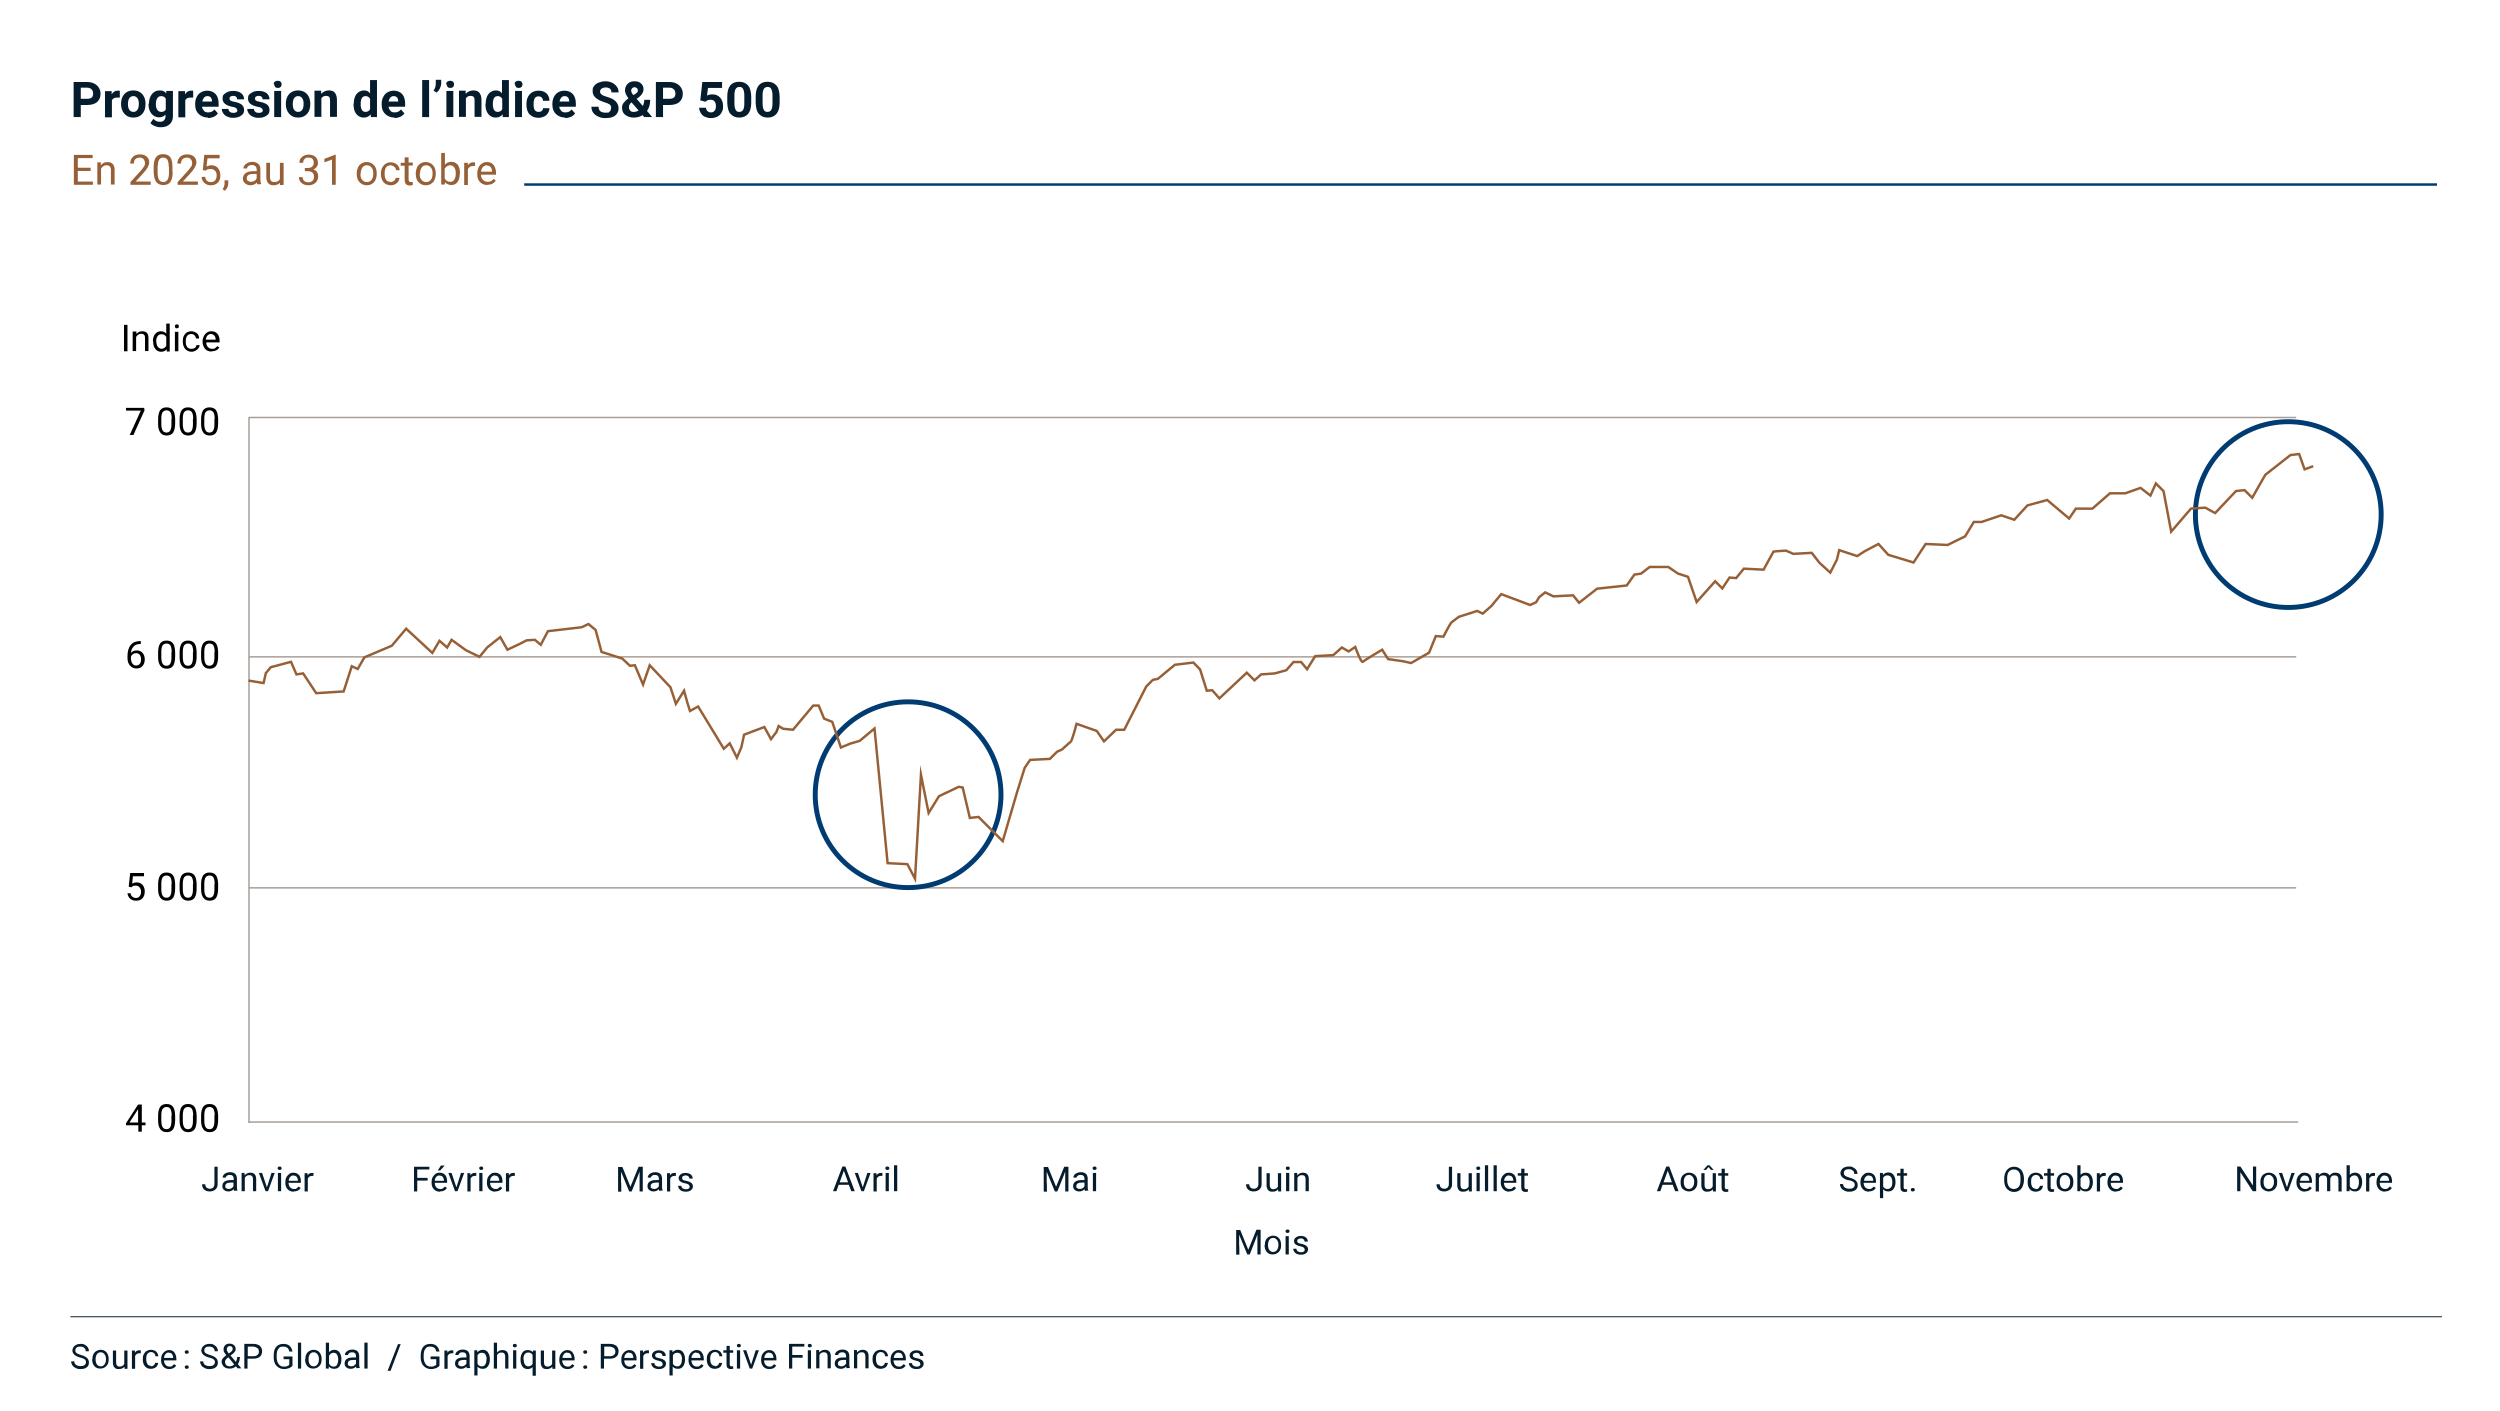 <?xml version="1.0" encoding="UTF-8"?>
<svg id="Layer_1" xmlns="http://www.w3.org/2000/svg" version="1.1" viewBox="0 0 1012 571">
  <!-- Generator: Adobe Illustrator 29.8.2, SVG Export Plug-In . SVG Version: 2.1.1 Build 3)  -->
  <defs>
    <style>
      .st0, .st1, .st2, .st3, .st4, .st5, .st6, .st7 {
        fill: none;
      }

      .st8 {
        fill: #051c2c;
      }

      .st1, .st2, .st3, .st4, .st5, .st6, .st7 {
        stroke-miterlimit: 10;
      }

      .st1, .st6 {
        stroke: #003b71;
      }

      .st2 {
        stroke: #965f36;
      }

      .st3 {
        stroke-width: .6px;
      }

      .st3, .st4, .st5 {
        stroke: #a89d96;
      }

      .st4 {
        stroke-width: .6px;
      }

      .st5 {
        stroke-width: .6px;
      }

      .st9 {
        fill: #965f36;
      }

      .st6 {
        stroke-width: 2px;
      }

      .st7 {
        stroke: #3d4d5c;
        stroke-width: .5px;
      }
    </style>
  </defs>
  <g id="Layer_7">
    <path class="st8" d="M32.6,549.6c-1.1-.3-1.9-.7-2.5-1.2-.5-.5-.8-1.1-.8-1.7s.3-1.4.9-1.9c.6-.5,1.4-.8,2.4-.8s1.3.1,1.8.4c.5.3.9.6,1.2,1.1.3.5.4,1,.4,1.5h-1.3c0-.6-.2-1.1-.6-1.4-.4-.3-.9-.5-1.6-.5s-1.2.1-1.5.4c-.4.3-.5.7-.5,1.2s.2.8.5,1c.3.3.9.5,1.8.8.8.2,1.5.5,1.9.8.5.3.8.6,1,1,.2.4.3.8.3,1.3,0,.8-.3,1.5-.9,1.9-.6.5-1.5.7-2.5.7s-1.3-.1-1.9-.4c-.6-.3-1-.6-1.4-1.1-.3-.5-.5-1-.5-1.6h1.3c0,.6.2,1.1.7,1.4.4.3,1,.5,1.8.5s1.2-.1,1.6-.4.6-.7.6-1.2-.2-.9-.5-1.1c-.3-.3-1-.5-1.9-.8h0Z"/>
    <path class="st8" d="M37.4,550.2c0-.7.1-1.4.4-2,.3-.6.7-1,1.2-1.3.5-.3,1.1-.5,1.7-.5,1,0,1.8.3,2.4,1,.6.7.9,1.6.9,2.8h0c0,.8-.1,1.5-.4,2-.3.6-.7,1-1.2,1.3-.5.3-1.1.5-1.8.5-1,0-1.8-.3-2.4-1-.6-.7-.9-1.6-.9-2.8h0c0,0,0,0,0,0ZM38.7,550.4c0,.8.2,1.5.6,2,.4.5.9.7,1.5.7s1.2-.3,1.5-.8c.4-.5.6-1.2.6-2.1s-.2-1.5-.6-2c-.4-.5-.9-.8-1.5-.8s-1.1.2-1.5.7-.6,1.2-.6,2.1h0Z"/>
    <path class="st8" d="M50.3,553.3c-.5.6-1.2.9-2.2.9s-1.4-.2-1.8-.7c-.4-.5-.6-1.1-.6-2v-4.8h1.3v4.8c0,1.1.5,1.7,1.4,1.7s1.6-.4,1.9-1.1v-5.4h1.3v7.4h-1.2v-.7s0,0,0,0Z"/>
    <path class="st8" d="M57,547.8c-.2,0-.4,0-.6,0-.8,0-1.4.4-1.7,1.1v5.2h-1.3v-7.4h1.2v.9c.4-.7,1-1,1.8-1s.4,0,.6,0v1.2h0Z"/>
    <path class="st8" d="M61,553.1c.5,0,.8-.1,1.2-.4s.5-.6.6-1h1.2c0,.4-.2.8-.4,1.2s-.6.7-1.1.9c-.4.2-.9.3-1.4.3-1,0-1.8-.3-2.4-1-.6-.7-.9-1.6-.9-2.8v-.2c0-.7.1-1.4.4-1.9s.6-1,1.1-1.3c.5-.3,1.1-.5,1.8-.5s1.5.2,2.1.7c.5.5.8,1.1.9,1.9h-1.2c0-.5-.2-.9-.5-1.2-.3-.3-.7-.5-1.2-.5s-1.1.2-1.5.7c-.4.5-.5,1.1-.5,2v.2c0,.9.2,1.5.5,2s.9.7,1.5.7h0Z"/>
    <path class="st8" d="M68.5,554.2c-1,0-1.8-.3-2.4-1-.6-.7-.9-1.5-.9-2.6v-.2c0-.7.1-1.4.4-2,.3-.6.7-1,1.2-1.4.5-.3,1-.5,1.6-.5,1,0,1.7.3,2.2,1s.8,1.5.8,2.7v.5h-5c0,.7.2,1.3.6,1.8.4.4.9.7,1.6.7s.8,0,1.1-.3.6-.4.8-.7l.8.6c-.6,1-1.6,1.4-2.8,1.4h0ZM68.3,547.5c-.5,0-.9.2-1.3.6-.3.4-.6.9-.6,1.6h3.7c0-.7-.2-1.2-.5-1.6s-.7-.5-1.3-.5h0Z"/>
    <path class="st8" d="M74.8,553.4c0-.2,0-.4.2-.5.1-.1.3-.2.6-.2s.5,0,.6.2c.1.1.2.3.2.5s0,.4-.2.5c-.1.1-.3.2-.6.2s-.5,0-.6-.2c-.1-.1-.2-.3-.2-.5ZM74.8,547.3c0-.2,0-.4.2-.5.1-.1.3-.2.6-.2s.5,0,.6.2c.1.1.2.3.2.5s0,.4-.2.5c-.1.1-.3.2-.6.2s-.5,0-.6-.2c-.1-.1-.2-.3-.2-.5Z"/>
    <path class="st8" d="M84.8,549.6c-1.1-.3-1.9-.7-2.5-1.2-.5-.5-.8-1.1-.8-1.7s.3-1.4.9-1.9c.6-.5,1.4-.8,2.4-.8s1.3.1,1.8.4c.5.3.9.6,1.2,1.1.3.5.4,1,.4,1.5h-1.3c0-.6-.2-1.1-.6-1.4-.4-.3-.9-.5-1.6-.5s-1.2.1-1.5.4c-.4.3-.5.7-.5,1.2s.2.8.5,1c.3.3.9.5,1.8.8.8.2,1.5.5,1.9.8.5.3.8.6,1,1,.2.4.3.8.3,1.3,0,.8-.3,1.5-.9,1.9-.6.5-1.5.7-2.5.7s-1.3-.1-1.9-.4c-.6-.3-1.1-.6-1.4-1.1-.3-.5-.5-1-.5-1.6h1.3c0,.6.2,1.1.7,1.4.4.3,1,.5,1.8.5s1.2-.1,1.6-.4.6-.7.6-1.2-.2-.9-.5-1.1c-.3-.3-1-.5-1.9-.8h0Z"/>
    <path class="st8" d="M89.7,551.3c0-.5.1-.9.4-1.3.3-.4.8-.9,1.5-1.4-.4-.5-.7-1-.9-1.3s-.2-.7-.2-1c0-.8.2-1.3.7-1.8s1.1-.6,1.8-.6,1.2.2,1.7.6c.4.4.7.9.7,1.5s-.1.8-.3,1.1c-.2.3-.6.7-1.1,1.1l-.7.5,2.2,2.6c.3-.6.5-1.3.5-2h1.1c0,1.2-.3,2.1-.8,2.9l1.4,1.7h-1.5l-.7-.8c-.3.3-.7.5-1.2.7-.5.2-.9.2-1.4.2-1,0-1.8-.3-2.3-.8s-.9-1.2-.9-2h0ZM93,553.1c.7,0,1.3-.3,1.8-.8l-2.4-2.9-.2.2c-.8.6-1.1,1.1-1.1,1.7s.2,1,.5,1.3c.3.3.8.5,1.4.5h0ZM91.8,546.3c0,.4.3,1,.8,1.6l.8-.6c.3-.2.5-.4.6-.6.1-.2.2-.4.2-.7s-.1-.6-.3-.8c-.2-.2-.5-.3-.9-.3s-.7.1-.9.4c-.2.3-.3.6-.3,1h0Z"/>
    <path class="st8" d="M100.2,550.1v3.9h-1.3v-10h3.7c1.1,0,1.9.3,2.6.8.6.6.9,1.3.9,2.2s-.3,1.7-.9,2.2c-.6.5-1.5.8-2.6.8h-2.3ZM100.2,549h2.4c.7,0,1.2-.2,1.6-.5s.6-.8.6-1.4-.2-1.1-.6-1.4-.9-.5-1.5-.6h-2.4v3.9h0Z"/>
    <path class="st8" d="M118.5,552.7c-.3.5-.8.8-1.4,1.1-.6.2-1.3.4-2.1.4s-1.5-.2-2.2-.6c-.6-.4-1.1-.9-1.5-1.6-.3-.7-.5-1.5-.5-2.4v-.9c0-1.5.3-2.7,1-3.5.7-.8,1.7-1.2,2.9-1.2s1.9.3,2.5.8c.6.5,1,1.3,1.2,2.3h-1.3c-.2-1.3-1-2-2.4-2s-1.5.3-2,.9c-.5.6-.7,1.5-.7,2.7v.8c0,1.1.3,2,.8,2.7s1.2,1,2.1,1,.9,0,1.3-.2c.4-.1.7-.3.9-.6v-2.2h-2.3v-1.1h3.6v3.7h0Z"/>
    <path class="st8" d="M121.9,554h-1.3v-10.5h1.3v10.5Z"/>
    <path class="st8" d="M123.6,550.2c0-.7.1-1.4.4-2,.3-.6.7-1,1.2-1.3.5-.3,1.1-.5,1.7-.5,1,0,1.8.3,2.4,1,.6.7.9,1.6.9,2.8h0c0,.8-.1,1.5-.4,2-.3.6-.7,1-1.2,1.3-.5.3-1.1.5-1.8.5-1,0-1.8-.3-2.4-1-.6-.7-.9-1.6-.9-2.8h0c0,0,0,0,0,0ZM124.9,550.4c0,.8.2,1.5.6,2,.4.5.9.7,1.5.7s1.2-.3,1.5-.8c.4-.5.6-1.2.6-2.1s-.2-1.5-.6-2c-.4-.5-.9-.8-1.5-.8s-1.1.2-1.5.7-.6,1.2-.6,2.1h0Z"/>
    <path class="st8" d="M138.2,550.4c0,1.1-.3,2-.8,2.7-.5.7-1.2,1-2.1,1s-1.7-.3-2.2-1v.9h-1.2v-10.5h1.3v3.9c.5-.6,1.2-1,2.1-1s1.6.3,2.1,1c.5.7.8,1.6.8,2.8h0ZM136.9,550.3c0-.9-.2-1.5-.5-2s-.8-.7-1.4-.7-1.4.4-1.8,1.2v3.2c.4.8,1,1.2,1.8,1.2s1.1-.2,1.4-.7.5-1.2.5-2.1h0Z"/>
    <path class="st8" d="M144.3,554c0-.1-.1-.4-.2-.8-.6.6-1.3.9-2.1.9s-1.3-.2-1.8-.6c-.5-.4-.7-.9-.7-1.6s.3-1.4.9-1.8c.6-.4,1.4-.6,2.5-.6h1.2v-.6c0-.4-.1-.8-.4-1.1-.3-.3-.7-.4-1.2-.4s-.8.1-1.1.3-.5.5-.5.8h-1.3c0-.4.1-.7.4-1.1.3-.3.6-.6,1.1-.8.4-.2.9-.3,1.5-.3.9,0,1.5.2,2,.6.5.4.7,1,.8,1.8v3.4c0,.7,0,1.2.3,1.6h0c0,.1-1.3.1-1.3.1h0ZM142.2,553.1c.4,0,.8-.1,1.1-.3s.6-.5.8-.8v-1.5h-1c-1.6,0-2.3.5-2.3,1.4s.1.7.4.9.6.3,1,.3h0Z"/>
    <path class="st8" d="M148.8,554h-1.3v-10.5h1.3v10.5Z"/>
    <path class="st8" d="M158,554.9h-1.1l4.2-10.8h1.1l-4.1,10.8Z"/>
    <path class="st8" d="M178,552.7c-.3.5-.8.8-1.4,1.1-.6.2-1.3.4-2.1.4s-1.5-.2-2.2-.6c-.6-.4-1.1-.9-1.5-1.6-.3-.7-.5-1.5-.5-2.4v-.9c0-1.5.4-2.7,1-3.5.7-.8,1.7-1.2,2.9-1.2s1.9.3,2.5.8c.6.5,1,1.3,1.2,2.3h-1.3c-.2-1.3-1-2-2.4-2s-1.5.3-2,.9c-.5.6-.7,1.5-.7,2.7v.8c0,1.1.3,2,.8,2.7s1.2,1,2.1,1,.9,0,1.3-.2c.4-.1.7-.3.9-.6v-2.2h-2.3v-1.1h3.6v3.7h0Z"/>
    <path class="st8" d="M183.5,547.8c-.2,0-.4,0-.6,0-.8,0-1.4.4-1.7,1.1v5.2h-1.3v-7.4h1.2v.9c.4-.7,1-1,1.8-1s.4,0,.6,0v1.2h0Z"/>
    <path class="st8" d="M189,554c0-.1-.1-.4-.2-.8-.6.6-1.3.9-2.1.9s-1.3-.2-1.8-.6c-.5-.4-.7-.9-.7-1.6s.3-1.4.9-1.8c.6-.4,1.4-.6,2.5-.6h1.2v-.6c0-.4-.1-.8-.4-1.1-.3-.3-.7-.4-1.2-.4s-.8.1-1.1.3-.5.5-.5.8h-1.3c0-.4.1-.7.4-1.1.3-.3.6-.6,1.1-.8.4-.2.9-.3,1.5-.3.9,0,1.5.2,2,.6.5.4.7,1,.8,1.8v3.4c0,.7,0,1.2.3,1.6h0c0,.1-1.3.1-1.3.1h0ZM186.9,553.1c.4,0,.8-.1,1.1-.3s.6-.5.8-.8v-1.5h-1c-1.6,0-2.3.5-2.3,1.4s.1.7.4.9.6.3,1,.3h0Z"/>
    <path class="st8" d="M198.3,550.4c0,1.1-.3,2-.8,2.7s-1.2,1-2.1,1-1.6-.3-2.1-.9v3.6h-1.3v-10.2h1.2v.8c.6-.6,1.3-1,2.2-1s1.6.3,2.1,1,.8,1.6.8,2.8h0c0,.1,0,.1,0,.1ZM197,550.3c0-.8-.2-1.5-.5-2s-.8-.7-1.5-.7-1.3.3-1.7,1v3.5c.4.7,1,1,1.7,1s1.1-.2,1.4-.7c.4-.5.5-1.2.5-2.1h0Z"/>
    <path class="st8" d="M201.2,547.5c.6-.7,1.3-1,2.2-1,1.6,0,2.4.9,2.4,2.6v4.9h-1.3v-4.9c0-.5-.1-.9-.4-1.2-.2-.3-.6-.4-1.1-.4s-.8.1-1.1.3-.6.5-.7.9v5.3h-1.3v-10.5h1.3v4h0Z"/>
    <path class="st8" d="M207.6,544.7c0-.2,0-.4.2-.5.1-.1.3-.2.6-.2s.4,0,.6.2.2.3.2.5,0,.4-.2.5-.3.2-.6.2-.4,0-.6-.2c-.1-.1-.2-.3-.2-.5ZM209,554h-1.3v-7.4h1.3v7.4Z"/>
    <path class="st8" d="M210.7,550.3c0-1.2.3-2.1.8-2.8.5-.7,1.2-1,2.1-1s1.6.3,2.1.9v-.7h1.2v10.2h-1.3v-3.5c-.5.5-1.2.8-2,.8s-1.6-.3-2.1-1c-.5-.7-.8-1.6-.8-2.8h0c0,0,0,0,0,0ZM212,550.4c0,.8.2,1.5.5,2,.4.5.8.7,1.4.7s1.3-.3,1.7-1v-3.6c-.4-.7-1-1-1.7-1s-1.1.2-1.5.7c-.4.5-.5,1.2-.5,2.1h0Z"/>
    <path class="st8" d="M223.5,553.3c-.5.6-1.2.9-2.2.9s-1.4-.2-1.8-.7c-.4-.5-.6-1.1-.6-2v-4.8h1.3v4.8c0,1.1.5,1.7,1.4,1.7s1.6-.4,1.9-1.1v-5.4h1.3v7.4h-1.2v-.7s0,0,0,0Z"/>
    <path class="st8" d="M229.7,554.2c-1,0-1.8-.3-2.4-1-.6-.7-.9-1.5-.9-2.6v-.2c0-.7.1-1.4.4-2,.3-.6.7-1,1.2-1.4.5-.3,1-.5,1.6-.5,1,0,1.7.3,2.2,1s.8,1.5.8,2.7v.5h-5c0,.7.2,1.3.6,1.8.4.4.9.7,1.6.7s.8,0,1.1-.3.6-.4.8-.7l.8.6c-.6,1-1.6,1.4-2.8,1.4h0ZM229.6,547.5c-.5,0-.9.2-1.3.6-.3.4-.6.9-.6,1.6h3.7c0-.7-.2-1.2-.5-1.6s-.7-.5-1.3-.5h0Z"/>
    <path class="st8" d="M236.1,553.4c0-.2,0-.4.2-.5.1-.1.3-.2.6-.2s.5,0,.6.2c.1.1.2.3.2.5s0,.4-.2.5c-.1.1-.3.2-.6.2s-.5,0-.6-.2c-.1-.1-.2-.3-.2-.5ZM236.1,547.3c0-.2,0-.4.2-.5.1-.1.3-.2.6-.2s.5,0,.6.2c.1.1.2.3.2.5s0,.4-.2.5c-.1.1-.3.2-.6.2s-.5,0-.6-.2c-.1-.1-.2-.3-.2-.5Z"/>
    <path class="st8" d="M244.5,550.1v3.9h-1.3v-10h3.7c1.1,0,1.9.3,2.6.8.6.6.9,1.3.9,2.2s-.3,1.7-.9,2.2c-.6.5-1.5.8-2.6.8h-2.3ZM244.5,549h2.4c.7,0,1.2-.2,1.6-.5s.6-.8.6-1.4-.2-1.1-.6-1.4-.9-.5-1.5-.6h-2.4v3.9h0Z"/>
    <path class="st8" d="M254.8,554.2c-1,0-1.8-.3-2.4-1-.6-.7-.9-1.5-.9-2.6v-.2c0-.7.1-1.4.4-2,.3-.6.7-1,1.2-1.4.5-.3,1-.5,1.6-.5,1,0,1.7.3,2.2,1s.8,1.5.8,2.7v.5h-5c0,.7.2,1.3.6,1.8.4.4.9.7,1.6.7s.8,0,1.1-.3.6-.4.8-.7l.8.6c-.6,1-1.5,1.4-2.8,1.4h0ZM254.6,547.5c-.5,0-.9.2-1.3.6-.3.4-.6.9-.6,1.6h3.7c0-.7-.2-1.2-.5-1.6-.3-.4-.7-.5-1.3-.5h0Z"/>
    <path class="st8" d="M262.7,547.8c-.2,0-.4,0-.6,0-.8,0-1.4.4-1.7,1.1v5.2h-1.3v-7.4h1.2v.9c.4-.7,1-1,1.8-1s.4,0,.6,0v1.2h0Z"/>
    <path class="st8" d="M268.2,552.1c0-.3-.1-.6-.4-.8-.3-.2-.7-.4-1.3-.5-.6-.1-1.1-.3-1.5-.5-.4-.2-.7-.4-.8-.7-.2-.3-.3-.6-.3-.9,0-.6.3-1.1.8-1.5.5-.4,1.2-.6,2-.6s1.5.2,2,.6c.5.4.8,1,.8,1.7h-1.3c0-.3-.1-.6-.4-.9-.3-.3-.7-.4-1.1-.4s-.8.1-1.1.3-.4.5-.4.8.1.5.4.7.7.3,1.3.4c.6.1,1.1.3,1.5.5s.7.4.9.7c.2.3.3.6.3,1,0,.7-.3,1.2-.8,1.6-.5.4-1.2.6-2.1.6s-1.1-.1-1.6-.3-.8-.5-1.1-.9c-.3-.4-.4-.8-.4-1.2h1.3c0,.4.2.8.5,1,.3.2.7.4,1.3.4s.9,0,1.2-.3c.3-.2.4-.5.4-.8h0Z"/>
    <path class="st8" d="M277.3,550.4c0,1.1-.3,2-.8,2.7s-1.2,1-2.1,1-1.6-.3-2.1-.9v3.6h-1.3v-10.2h1.2v.8c.6-.6,1.3-1,2.2-1s1.6.3,2.1,1,.8,1.6.8,2.8h0c0,.1,0,.1,0,.1ZM276.1,550.3c0-.8-.2-1.5-.5-2s-.8-.7-1.5-.7-1.3.3-1.7,1v3.5c.4.7,1,1,1.7,1s1.1-.2,1.4-.7c.4-.5.5-1.2.5-2.1h0Z"/>
    <path class="st8" d="M282,554.2c-1,0-1.8-.3-2.4-1-.6-.7-.9-1.5-.9-2.6v-.2c0-.7.1-1.4.4-2,.3-.6.7-1,1.2-1.4.5-.3,1-.5,1.6-.5,1,0,1.7.3,2.2,1s.8,1.5.8,2.7v.5h-5c0,.7.2,1.3.6,1.8.4.4.9.7,1.6.7s.8,0,1.1-.3.6-.4.8-.7l.8.6c-.6,1-1.5,1.4-2.8,1.4h0ZM281.8,547.5c-.5,0-.9.2-1.3.6-.3.4-.6.9-.6,1.6h3.7c0-.7-.2-1.2-.5-1.6s-.7-.5-1.3-.5h0Z"/>
    <path class="st8" d="M289.3,553.1c.5,0,.8-.1,1.2-.4s.5-.6.6-1h1.2c0,.4-.2.8-.4,1.2s-.6.7-1.1.9c-.4.2-.9.3-1.4.3-1,0-1.8-.3-2.4-1-.6-.7-.9-1.6-.9-2.8v-.2c0-.7.1-1.4.4-1.9s.6-1,1.1-1.3c.5-.3,1.1-.5,1.8-.5s1.5.2,2.1.7c.5.5.8,1.1.9,1.9h-1.2c0-.5-.2-.9-.5-1.2-.3-.3-.7-.5-1.2-.5s-1.1.2-1.5.7c-.4.5-.5,1.1-.5,2v.2c0,.9.2,1.5.5,2s.9.7,1.5.7h0Z"/>
    <path class="st8" d="M295.4,544.8v1.8h1.4v1h-1.4v4.6c0,.3,0,.5.2.7s.3.2.6.2.3,0,.6,0v1c-.3,0-.7.1-1,.1-.6,0-1-.2-1.3-.5s-.4-.8-.4-1.5v-4.6h-1.3v-1h1.3v-1.8h1.3,0Z"/>
    <path class="st8" d="M298.3,544.7c0-.2,0-.4.2-.5.1-.1.3-.2.6-.2s.4,0,.6.2.2.3.2.5,0,.4-.2.5-.3.2-.6.2-.4,0-.6-.2c-.1-.1-.2-.3-.2-.5ZM299.6,554h-1.3v-7.4h1.3v7.4Z"/>
    <path class="st8" d="M304.1,552.3l1.8-5.7h1.3l-2.7,7.4h-1l-2.7-7.4h1.3l1.9,5.7Z"/>
    <path class="st8" d="M311.4,554.2c-1,0-1.8-.3-2.4-1-.6-.7-.9-1.5-.9-2.6v-.2c0-.7.1-1.4.4-2,.3-.6.7-1,1.2-1.4.5-.3,1-.5,1.6-.5,1,0,1.7.3,2.2,1s.8,1.5.8,2.7v.5h-5c0,.7.2,1.3.6,1.8.4.4.9.7,1.6.7s.8,0,1.1-.3.6-.4.8-.7l.8.6c-.6,1-1.5,1.4-2.8,1.4h0ZM311.3,547.5c-.5,0-.9.2-1.3.6-.3.4-.6.9-.6,1.6h3.7c0-.7-.2-1.2-.5-1.6s-.7-.5-1.3-.5h0Z"/>
    <path class="st8" d="M324.9,549.6h-4.2v4.4h-1.3v-10h6.2v1.1h-4.9v3.4h4.2v1.1h0Z"/>
    <path class="st8" d="M327,544.7c0-.2,0-.4.2-.5.1-.1.3-.2.6-.2s.4,0,.6.2.2.3.2.5,0,.4-.2.5-.3.2-.6.2-.4,0-.6-.2c-.1-.1-.2-.3-.2-.5ZM328.3,554h-1.3v-7.4h1.3v7.4Z"/>
    <path class="st8" d="M331.6,546.6v.9c.6-.7,1.3-1.1,2.3-1.1,1.6,0,2.4.9,2.4,2.6v4.9h-1.3v-4.9c0-.5-.1-.9-.4-1.2-.2-.3-.6-.4-1.1-.4s-.8.1-1.1.3-.6.5-.7.9v5.3h-1.3v-7.4h1.2Z"/>
    <path class="st8" d="M342.7,554c0-.1-.1-.4-.2-.8-.6.6-1.3.9-2.1.9s-1.3-.2-1.8-.6c-.5-.4-.7-.9-.7-1.6s.3-1.4.9-1.8c.6-.4,1.4-.6,2.5-.6h1.2v-.6c0-.4-.1-.8-.4-1.1-.3-.3-.7-.4-1.2-.4s-.8.1-1.1.3-.5.5-.5.8h-1.3c0-.4.1-.7.4-1.1.3-.3.6-.6,1.1-.8.4-.2.9-.3,1.5-.3.9,0,1.5.2,2,.6.5.4.7,1,.8,1.8v3.4c0,.7,0,1.2.3,1.6h0c0,.1-1.3.1-1.3.1h0ZM340.6,553.1c.4,0,.8-.1,1.1-.3s.6-.5.8-.8v-1.5h-1c-1.5,0-2.3.5-2.3,1.4s.1.7.4.9.6.3,1,.3h0Z"/>
    <path class="st8" d="M346.9,546.6v.9c.6-.7,1.3-1.1,2.3-1.1,1.6,0,2.4.9,2.4,2.6v4.9h-1.3v-4.9c0-.5-.1-.9-.4-1.2-.2-.3-.6-.4-1.1-.4s-.8.1-1.1.3-.6.5-.7.9v5.3h-1.3v-7.4h1.2Z"/>
    <path class="st8" d="M356.4,553.1c.5,0,.8-.1,1.2-.4s.5-.6.6-1h1.2c0,.4-.2.8-.4,1.2s-.6.7-1.1.9c-.4.2-.9.3-1.4.3-1,0-1.8-.3-2.4-1-.6-.7-.9-1.6-.9-2.8v-.2c0-.7.1-1.4.4-1.9s.6-1,1.1-1.3c.5-.3,1.1-.5,1.8-.5s1.5.2,2.1.7c.5.5.8,1.1.9,1.9h-1.2c0-.5-.2-.9-.5-1.2-.3-.3-.7-.5-1.2-.5s-1.1.2-1.5.7c-.4.5-.5,1.1-.5,2v.2c0,.9.2,1.5.5,2s.9.7,1.5.7h0Z"/>
    <path class="st8" d="M363.8,554.2c-1,0-1.8-.3-2.4-1-.6-.7-.9-1.5-.9-2.6v-.2c0-.7.1-1.4.4-2,.3-.6.7-1,1.2-1.4.5-.3,1-.5,1.6-.5,1,0,1.7.3,2.2,1s.8,1.5.8,2.7v.5h-5c0,.7.2,1.3.6,1.8.4.4.9.7,1.6.7s.8,0,1.1-.3.6-.4.8-.7l.8.6c-.6,1-1.5,1.4-2.8,1.4h0ZM363.7,547.5c-.5,0-.9.2-1.3.6-.3.4-.6.9-.6,1.6h3.7c0-.7-.2-1.2-.5-1.6s-.7-.5-1.3-.5h0Z"/>
    <path class="st8" d="M372.5,552.1c0-.3-.1-.6-.4-.8-.3-.2-.7-.4-1.3-.5-.6-.1-1.1-.3-1.5-.5-.4-.2-.7-.4-.8-.7-.2-.3-.3-.6-.3-.9,0-.6.3-1.1.8-1.5.5-.4,1.2-.6,2-.6s1.5.2,2,.6c.5.4.8,1,.8,1.7h-1.3c0-.3-.1-.6-.4-.9-.3-.3-.7-.4-1.1-.4s-.8.1-1.1.3-.4.5-.4.8.1.5.4.7.7.3,1.3.4c.6.1,1.1.3,1.5.5s.7.4.9.7c.2.3.3.6.3,1,0,.7-.3,1.2-.8,1.6-.5.4-1.2.6-2.1.6s-1.1-.1-1.6-.3-.8-.5-1.1-.9c-.3-.4-.4-.8-.4-1.2h1.3c0,.4.2.8.5,1,.3.2.7.4,1.3.4s.9,0,1.2-.3c.3-.2.4-.5.4-.8h0Z"/>
    <line class="st7" x1="28.5" y1="533" x2="988.5" y2="533"/>
    <polyline class="st0" points="28.5 105.2 28.5 32.4 581.1 32.4 581.1 105.2"/>
    <path class="st8" d="M32.7,42.4v5h-2.9v-14.2h5.5c1.1,0,2,.2,2.8.6s1.4.9,1.9,1.7.7,1.5.7,2.5c0,1.4-.5,2.5-1.4,3.3s-2.3,1.2-4,1.2h-2.6,0ZM32.7,40h2.6c.8,0,1.4-.2,1.8-.5s.6-.9.6-1.6-.2-1.3-.6-1.7-1-.7-1.7-.7h-2.7v4.5h0Z"/>
    <path class="st8" d="M48.4,39.5c-.4,0-.7,0-1,0-1.1,0-1.8.4-2.1,1.1v6.9h-2.8v-10.6h2.7v1.3c.6-1,1.4-1.5,2.4-1.5s.6,0,.9.1v2.7s0,0,0,0Z"/>
    <path class="st8" d="M49,42c0-1,.2-2,.6-2.8s1-1.5,1.7-1.9,1.6-.7,2.6-.7c1.4,0,2.6.4,3.5,1.3s1.4,2.1,1.5,3.6v.7c0,1.6-.4,2.9-1.3,3.9s-2.1,1.5-3.6,1.5-2.7-.5-3.6-1.5-1.4-2.3-1.4-4h0c0-.1,0-.1,0-.1ZM51.8,42.2c0,1,.2,1.8.6,2.3s.9.8,1.6.8,1.2-.3,1.6-.8c.4-.5.6-1.4.6-2.5s-.2-1.7-.6-2.3c-.4-.5-.9-.8-1.6-.8s-1.2.3-1.6.8c-.4.5-.6,1.4-.6,2.5Z"/>
    <path class="st8" d="M60.3,42c0-1.6.4-2.9,1.2-3.9s1.8-1.5,3.1-1.5,2.1.4,2.7,1.2v-1h2.7v10.2c0,.9-.2,1.7-.6,2.4s-1,1.2-1.8,1.6-1.7.5-2.7.5-1.5-.2-2.3-.5-1.3-.7-1.7-1.2l1.2-1.7c.7.8,1.6,1.2,2.6,1.2s1.3-.2,1.7-.6.6-1,.6-1.7v-.6c-.7.7-1.5,1.1-2.6,1.1s-2.3-.5-3.1-1.5-1.2-2.3-1.2-4h0c0-.1,0-.1,0-.1ZM63.1,42.2c0,1,.2,1.7.6,2.3.4.5.9.8,1.6.8s1.5-.3,1.8-1v-4.4c-.4-.6-1-1-1.8-1s-1.2.3-1.6.8c-.4.6-.6,1.4-.6,2.5h0Z"/>
    <path class="st8" d="M78.1,39.5c-.4,0-.7,0-1,0-1.1,0-1.8.4-2.1,1.1v6.9h-2.8v-10.6h2.7v1.3c.6-1,1.4-1.5,2.4-1.5s.6,0,.9.1v2.7s0,0,0,0Z"/>
    <path class="st8" d="M84.3,47.6c-1.6,0-2.8-.5-3.8-1.4s-1.5-2.2-1.5-3.8v-.3c0-1.1.2-2,.6-2.8s1-1.5,1.7-1.9,1.6-.7,2.6-.7c1.4,0,2.6.5,3.4,1.4s1.2,2.2,1.2,3.9v1.2h-6.7c0,.7.4,1.2.8,1.7s1,.6,1.7.6c1.1,0,1.9-.4,2.5-1.2l1.4,1.6c-.4.6-1,1.1-1.7,1.4s-1.5.5-2.4.5h0ZM84,38.9c-.6,0-1,.2-1.4.6-.3.4-.6.9-.7,1.6h3.9v-.2c0-.6-.2-1.1-.5-1.5-.3-.3-.8-.5-1.4-.5h0Z"/>
    <path class="st8" d="M96,44.5c0-.3-.2-.6-.5-.8s-.9-.4-1.6-.5c-2.5-.5-3.8-1.6-3.8-3.2s.4-1.7,1.2-2.3,1.8-.9,3.1-.9,2.4.3,3.2.9,1.2,1.5,1.2,2.5h-2.8c0-.4-.1-.7-.4-1s-.7-.4-1.2-.4-.8.1-1.1.3-.4.5-.4.8.1.6.4.8.8.4,1.5.5,1.3.3,1.8.5c1.5.5,2.2,1.5,2.2,2.8s-.4,1.7-1.2,2.3-1.9.9-3.2.9-1.7-.2-2.4-.5-1.2-.7-1.6-1.3-.6-1.1-.6-1.8h2.7c0,.5.2.9.6,1.2s.8.4,1.4.4.9-.1,1.2-.3.4-.5.4-.8h0Z"/>
    <path class="st8" d="M106.3,44.5c0-.3-.2-.6-.5-.8s-.9-.4-1.6-.5c-2.5-.5-3.8-1.6-3.8-3.2s.4-1.7,1.2-2.3,1.8-.9,3.1-.9,2.4.3,3.2.9,1.2,1.5,1.2,2.5h-2.8c0-.4-.1-.7-.4-1s-.7-.4-1.2-.4-.8.1-1.1.3-.4.5-.4.8.1.6.4.8.8.4,1.5.5,1.3.3,1.8.5c1.5.5,2.2,1.5,2.2,2.8s-.4,1.7-1.2,2.3-1.9.9-3.2.9-1.7-.2-2.4-.5-1.2-.7-1.6-1.3-.6-1.1-.6-1.8h2.7c0,.5.2.9.6,1.2s.8.4,1.4.4.9-.1,1.2-.3.4-.5.4-.8h0Z"/>
    <path class="st8" d="M110.8,34.1c0-.4.1-.8.4-1s.7-.4,1.2-.4.9.1,1.2.4.4.6.4,1-.1.8-.4,1.1-.7.4-1.1.4-.9-.1-1.1-.4-.4-.6-.4-1.1ZM113.8,47.4h-2.8v-10.6h2.8v10.6Z"/>
    <path class="st8" d="M115.7,42c0-1,.2-2,.6-2.8s1-1.5,1.7-1.9,1.6-.7,2.6-.7c1.4,0,2.6.4,3.5,1.3s1.4,2.1,1.5,3.6v.7c0,1.6-.4,2.9-1.3,3.9s-2.1,1.5-3.6,1.5-2.7-.5-3.6-1.5-1.4-2.3-1.4-4h0c0-.1,0-.1,0-.1ZM118.5,42.2c0,1,.2,1.8.6,2.3s.9.8,1.6.8,1.2-.3,1.6-.8c.4-.5.6-1.4.6-2.5s-.2-1.7-.6-2.3c-.4-.5-.9-.8-1.6-.8s-1.2.3-1.6.8c-.4.5-.6,1.4-.6,2.5Z"/>
    <path class="st8" d="M130,36.8v1.2c.8-.9,1.9-1.4,3.1-1.4s2,.3,2.5,1,.8,1.6.8,2.9v6.8h-2.8v-6.8c0-.6-.1-1-.4-1.3s-.7-.4-1.3-.4-1.4.3-1.8,1v7.5h-2.8v-10.6h2.7Z"/>
    <path class="st8" d="M143.2,42c0-1.6.4-3,1.1-3.9s1.8-1.5,3-1.5,1.9.4,2.5,1.2v-5.4h2.8v15h-2.5v-1.1c-.8.9-1.7,1.3-2.9,1.3s-2.2-.5-3-1.5-1.1-2.3-1.1-4.1h0ZM146,42.2c0,1,.2,1.8.5,2.3s.8.8,1.5.8,1.5-.4,1.8-1.1v-4.2c-.4-.7-1-1.1-1.8-1.1-1.4,0-2,1.1-2,3.3h0Z"/>
    <path class="st8" d="M159.8,47.6c-1.6,0-2.8-.5-3.8-1.4s-1.5-2.2-1.5-3.8v-.3c0-1.1.2-2,.6-2.8s1-1.5,1.7-1.9,1.6-.7,2.6-.7c1.4,0,2.6.5,3.4,1.4s1.2,2.2,1.2,3.9v1.2h-6.7c0,.7.4,1.2.8,1.7s1,.6,1.7.6c1.1,0,1.9-.4,2.5-1.2l1.4,1.6c-.4.6-1,1.1-1.7,1.4s-1.5.5-2.4.5h0ZM159.4,38.9c-.6,0-1,.2-1.4.6-.3.4-.6.9-.7,1.6h3.9v-.2c0-.6-.2-1.1-.5-1.5-.3-.3-.8-.5-1.4-.5h0Z"/>
    <path class="st8" d="M173.7,47.4h-2.8v-15h2.8v15Z"/>
    <path class="st8" d="M176.8,37.5l-1.3-.8c.6-.9.9-1.8.9-2.7v-1.7h2.2v1.5c0,.6-.2,1.2-.5,1.9s-.8,1.3-1.3,1.7h0Z"/>
    <path class="st8" d="M180.6,34.1c0-.4.1-.8.4-1s.7-.4,1.2-.4.9.1,1.2.4.4.6.4,1-.1.8-.4,1.1-.7.4-1.1.4-.9-.1-1.1-.4-.4-.6-.4-1.1h0ZM183.5,47.4h-2.8v-10.6h2.8v10.6Z"/>
    <path class="st8" d="M188.5,36.8v1.2c.8-.9,1.9-1.4,3.1-1.4s2,.3,2.5,1,.8,1.6.8,2.9v6.8h-2.8v-6.8c0-.6-.1-1-.4-1.3s-.7-.4-1.3-.4-1.4.3-1.8,1v7.5h-2.8v-10.6h2.7Z"/>
    <path class="st8" d="M196.6,42c0-1.6.4-3,1.1-3.9s1.8-1.5,3-1.5,1.9.4,2.5,1.2v-5.4h2.8v15h-2.5v-1.1c-.8.9-1.7,1.3-2.9,1.3s-2.2-.5-3-1.5-1.1-2.3-1.1-4.1h0ZM199.5,42.2c0,1,.2,1.8.5,2.3s.8.8,1.5.8,1.5-.4,1.8-1.1v-4.2c-.4-.7-1-1.1-1.8-1.1-1.4,0-2,1.1-2,3.3h0Z"/>
    <path class="st8" d="M208.3,34.1c0-.4.1-.8.4-1s.7-.4,1.2-.4.9.1,1.2.4.4.6.4,1-.1.8-.4,1.1-.7.4-1.1.4-.9-.1-1.1-.4-.4-.6-.4-1.1h0ZM211.3,47.4h-2.8v-10.6h2.8v10.6Z"/>
    <path class="st8" d="M218,45.3c.5,0,.9-.1,1.3-.4s.5-.7.5-1.1h2.6c0,.7-.2,1.4-.6,2s-.9,1.1-1.6,1.4-1.4.5-2.2.5c-1.5,0-2.7-.5-3.6-1.4s-1.3-2.3-1.3-4v-.2c0-1.6.4-2.9,1.3-3.9s2.1-1.5,3.6-1.5,2.4.4,3.2,1.1,1.2,1.8,1.2,3h-2.6c0-.5-.2-1-.5-1.3s-.8-.5-1.3-.5-1.2.2-1.5.7c-.3.5-.5,1.3-.5,2.3v.3c0,1.1.2,1.9.5,2.3s.8.7,1.5.7h0Z"/>
    <path class="st8" d="M228.9,47.6c-1.6,0-2.8-.5-3.8-1.4s-1.5-2.2-1.5-3.8v-.3c0-1.1.2-2,.6-2.8s1-1.5,1.7-1.9,1.6-.7,2.6-.7c1.4,0,2.6.5,3.4,1.4s1.2,2.2,1.2,3.9v1.2h-6.7c0,.7.4,1.2.8,1.7s1,.6,1.7.6c1.1,0,1.9-.4,2.5-1.2l1.4,1.6c-.4.6-1,1.1-1.7,1.4s-1.5.5-2.4.5h0ZM228.6,38.9c-.6,0-1,.2-1.4.6-.3.4-.6.9-.7,1.6h3.9v-.2c0-.6-.2-1.1-.5-1.5-.3-.3-.8-.5-1.4-.5h0Z"/>
    <path class="st8" d="M247.4,43.6c0-.6-.2-1-.6-1.3s-1.1-.6-2.1-.9-1.8-.7-2.4-1c-1.6-.9-2.4-2-2.4-3.5s.2-1.5.6-2.1,1.1-1.1,1.9-1.4,1.7-.5,2.7-.5,1.9.2,2.7.6,1.4.9,1.9,1.6.7,1.4.7,2.3h-2.9c0-.7-.2-1.2-.6-1.5s-1-.5-1.7-.5-1.3.2-1.7.5-.6.7-.6,1.2.2.8.7,1.2,1.1.6,2.1.9c1.7.5,2.9,1.1,3.6,1.9s1.1,1.7,1.1,2.8-.5,2.2-1.4,2.9-2.2,1-3.8,1-2.1-.2-3-.6-1.6-.9-2.1-1.6-.7-1.5-.7-2.4h2.9c0,1.6.9,2.4,2.8,2.4s1.2-.1,1.6-.4.6-.7.6-1.2h0Z"/>
    <path class="st8" d="M251.8,43.5c0-.7.2-1.3.6-1.8s1-1.2,2-1.9c-.4-.6-.8-1.1-1-1.6s-.4-1-.4-1.6c0-1.1.4-2,1.1-2.7s1.6-1,2.8-1,1.9.3,2.6.9,1,1.4,1,2.4-.6,2.1-1.7,3l-1.1.8,2.5,2.9c.4-.8.6-1.6.6-2.5h2.4c0,1.8-.4,3.3-1.3,4.5l2.1,2.5h-3.2l-.7-.8c-1,.7-2.3,1-3.6,1s-2.5-.4-3.4-1.1-1.3-1.7-1.3-2.9h0ZM256.6,45.3c.7,0,1.3-.2,1.9-.6l-2.8-3.2h-.2c-.6.6-.9,1.2-.9,1.9s.2,1,.5,1.4c.4.4.8.5,1.4.5h0ZM255.5,36.7c0,.5.3,1.1.9,1.8l.8-.5c.4-.2.6-.5.8-.7s.2-.5.2-.8-.1-.6-.4-.8-.5-.4-.9-.4-.7.1-1,.4-.4.6-.4,1h0Z"/>
    <path class="st8" d="M268.4,42.4v5h-2.9v-14.2h5.5c1.1,0,2,.2,2.8.6s1.4.9,1.9,1.7.7,1.5.7,2.5c0,1.4-.5,2.5-1.4,3.3s-2.3,1.2-4,1.2h-2.6,0ZM268.4,40h2.6c.8,0,1.4-.2,1.8-.5s.6-.9.6-1.6-.2-1.3-.6-1.7-1-.7-1.7-.7h-2.7v4.5h0Z"/>
    <path class="st8" d="M283.5,40.4l.8-7.2h8v2.4h-5.7l-.4,3.1c.7-.4,1.4-.5,2.1-.5,1.4,0,2.4.4,3.2,1.3s1.2,2,1.2,3.5-.2,1.7-.6,2.5-.9,1.3-1.7,1.7-1.6.6-2.6.6-1.7-.2-2.4-.5-1.3-.8-1.7-1.5-.7-1.4-.7-2.2h2.8c0,.6.3,1.1.6,1.4s.8.5,1.4.5,1.1-.2,1.5-.7.5-1.1.5-1.9-.2-1.4-.6-1.9-1-.6-1.7-.6-1.2.2-1.6.5l-.3.3-2.2-.6h0Z"/>
    <path class="st8" d="M304.1,41.5c0,2-.4,3.5-1.2,4.5s-2,1.6-3.6,1.6-2.7-.5-3.6-1.5-1.2-2.5-1.3-4.4v-2.6c0-2,.4-3.5,1.2-4.5s2-1.5,3.6-1.5,2.7.5,3.6,1.5,1.2,2.5,1.3,4.4v2.6h0ZM301.3,38.6c0-1.2-.2-2-.5-2.6s-.8-.8-1.5-.8-1.2.3-1.5.8-.5,1.3-.5,2.4v3.5c0,1.2.2,2,.5,2.6.3.6.8.8,1.5.8s1.2-.3,1.5-.8c.3-.5.5-1.4.5-2.5v-3.4h0Z"/>
    <path class="st8" d="M315.6,41.5c0,2-.4,3.5-1.2,4.5s-2,1.6-3.6,1.6-2.7-.5-3.6-1.5-1.2-2.5-1.3-4.4v-2.6c0-2,.4-3.5,1.2-4.5s2-1.5,3.6-1.5,2.7.5,3.6,1.5,1.2,2.5,1.3,4.4v2.6h0ZM312.7,38.6c0-1.2-.2-2-.5-2.6s-.8-.8-1.5-.8-1.2.3-1.5.8-.5,1.3-.5,2.4v3.5c0,1.2.2,2,.5,2.6.3.6.8.8,1.5.8s1.2-.3,1.5-.8c.3-.5.5-1.4.5-2.5v-3.4h0Z"/>
    <path class="st9" d="M36.7,69.2h-5.2v4.3h6.1v1.3h-7.7v-12.1h7.6v1.3h-6v3.9h5.2v1.3h0Z"/>
    <path class="st9" d="M40.8,65.8v1.1c.7-.9,1.6-1.3,2.7-1.3,1.9,0,2.9,1.1,2.9,3.2v5.9h-1.5v-5.9c0-.6-.2-1.1-.4-1.4-.3-.3-.7-.5-1.4-.5s-.9.1-1.3.4c-.4.3-.7.6-.9,1v6.4h-1.5v-9h1.5Z"/>
    <path class="st9" d="M60.7,74.8h-7.9v-1.1l4.2-4.6c.6-.7,1-1.3,1.3-1.7s.4-.9.4-1.4-.2-1.1-.6-1.6c-.4-.4-.9-.6-1.5-.6s-1.4.2-1.8.6c-.4.4-.6,1-.6,1.8h-1.5c0-1.1.4-2,1.1-2.7.7-.7,1.7-1,2.9-1s2,.3,2.7.9c.7.6,1,1.4,1,2.4s-.8,2.6-2.3,4.2l-3.2,3.5h6.1v1.3h0Z"/>
    <path class="st9" d="M69.9,69.6c0,1.8-.3,3.1-.9,4-.6.9-1.6,1.3-2.9,1.3s-2.2-.4-2.9-1.3c-.6-.9-.9-2.1-1-3.8v-2.1c0-1.8.3-3.1.9-4s1.6-1.3,2.9-1.3,2.3.4,2.9,1.2c.6.8.9,2.1.9,3.9v2h0ZM68.3,67.5c0-1.3-.2-2.2-.5-2.8-.4-.6-.9-.9-1.7-.9s-1.4.3-1.7.9c-.4.6-.5,1.5-.6,2.7v2.5c0,1.3.2,2.3.6,2.9.4.6,1,.9,1.7.9s1.3-.3,1.7-.9.6-1.5.6-2.8v-2.5h0Z"/>
    <path class="st9" d="M79.8,74.8h-7.9v-1.1l4.2-4.6c.6-.7,1-1.3,1.3-1.7s.4-.9.4-1.4-.2-1.1-.6-1.6c-.4-.4-.9-.6-1.5-.6s-1.4.2-1.8.6c-.4.4-.6,1-.6,1.8h-1.5c0-1.1.4-2,1.1-2.7.7-.7,1.7-1,2.9-1s2,.3,2.7.9c.7.6,1,1.4,1,2.4s-.8,2.6-2.3,4.2l-3.2,3.5h6.1v1.3h0Z"/>
    <path class="st9" d="M82.1,68.7l.6-6h6.2v1.4h-4.9l-.4,3.3c.6-.3,1.3-.5,2-.5,1.1,0,2,.4,2.6,1.1.6.7,1,1.7,1,3s-.3,2.2-1,2.9c-.7.7-1.6,1.1-2.8,1.1s-1.9-.3-2.6-.9c-.7-.6-1.1-1.4-1.2-2.5h1.5c0,.7.3,1.2.7,1.6s.9.5,1.6.5,1.3-.2,1.7-.7.6-1.2.6-2-.2-1.5-.7-1.9c-.4-.5-1-.7-1.8-.7s-1.2.1-1.6.4l-.4.3-1.2-.3h0Z"/>
    <path class="st9" d="M91,77.2l-.9-.6c.5-.7.8-1.5.8-2.2v-1.4h1.5v1.2c0,.6-.1,1.1-.4,1.7-.3.6-.6,1-1,1.3Z"/>
    <path class="st9" d="M104.2,74.8c0-.2-.2-.5-.2-.9-.7.7-1.6,1.1-2.6,1.1s-1.6-.3-2.2-.8c-.6-.5-.9-1.1-.9-1.9s.4-1.7,1.1-2.2,1.7-.8,3-.8h1.5v-.7c0-.5-.2-1-.5-1.3-.3-.3-.8-.5-1.4-.5s-1,.1-1.4.4-.6.6-.6,1h-1.5c0-.4.2-.9.5-1.3s.8-.7,1.3-1c.5-.2,1.1-.4,1.8-.4,1,0,1.8.3,2.4.8s.9,1.2.9,2.1v4.1c0,.8.1,1.5.3,2h0c0,.1-1.6.1-1.6.1h0ZM101.6,73.6c.5,0,.9-.1,1.4-.4.4-.2.7-.6.9-1v-1.8h-1.2c-1.9,0-2.8.6-2.8,1.7s.2.9.5,1.1c.3.3.7.4,1.2.4h0Z"/>
    <path class="st9" d="M113.4,73.9c-.6.7-1.5,1.1-2.6,1.1s-1.7-.3-2.2-.8c-.5-.6-.8-1.4-.8-2.5v-5.8h1.5v5.8c0,1.4.6,2,1.7,2s2-.4,2.3-1.3v-6.5h1.5v9h-1.5v-.9s0,0,0,0Z"/>
    <path class="st9" d="M123.5,68h1.2c.7,0,1.3-.2,1.7-.6.4-.4.6-.9.6-1.5,0-1.4-.7-2.1-2.1-2.1s-1.2.2-1.6.6c-.4.4-.6.9-.6,1.5h-1.5c0-1,.3-1.8,1.1-2.4.7-.6,1.6-.9,2.7-.9s2,.3,2.7.9c.6.6,1,1.4,1,2.5s-.2,1-.5,1.5c-.3.5-.8.9-1.4,1.1.7.2,1.2.6,1.5,1s.5,1.1.5,1.8c0,1.1-.4,1.9-1.1,2.6-.7.6-1.6,1-2.8,1s-2.1-.3-2.8-.9-1.1-1.4-1.1-2.4h1.5c0,.6.2,1.1.6,1.5.4.4,1,.6,1.7.6s1.3-.2,1.7-.6c.4-.4.6-.9.6-1.7s-.2-1.2-.6-1.6-1.1-.6-1.9-.6h-1.2v-1.3h0Z"/>
    <path class="st9" d="M135.9,74.8h-1.5v-10.2l-3.1,1.1v-1.4l4.4-1.7h.2v12.1h0Z"/>
    <path class="st9" d="M144.4,70.2c0-.9.2-1.7.5-2.4s.8-1.2,1.4-1.6,1.3-.6,2.1-.6c1.2,0,2.2.4,3,1.3.8.8,1.1,2,1.1,3.4h0c0,1-.2,1.8-.5,2.5-.3.7-.8,1.2-1.4,1.6-.6.4-1.3.6-2.1.6-1.2,0-2.2-.4-3-1.3-.8-.8-1.1-2-1.1-3.4h0c0-.1,0-.1,0-.1ZM145.9,70.4c0,1,.2,1.8.7,2.4.5.6,1.1.9,1.9.9s1.4-.3,1.9-.9c.5-.6.7-1.5.7-2.6s-.2-1.8-.7-2.4-1.1-.9-1.9-.9-1.4.3-1.8.9-.7,1.5-.7,2.6h0Z"/>
    <path class="st9" d="M158.1,73.7c.5,0,1-.2,1.4-.5.4-.3.6-.7.7-1.2h1.5c0,.5-.2,1-.5,1.5s-.8.8-1.3,1.1c-.5.3-1.1.4-1.7.4-1.2,0-2.2-.4-2.9-1.2-.7-.8-1.1-1.9-1.1-3.3v-.3c0-.9.2-1.7.5-2.3s.8-1.2,1.4-1.6c.6-.4,1.3-.6,2.1-.6s1.8.3,2.5.9,1,1.4,1.1,2.3h-1.5c0-.6-.3-1.1-.7-1.4s-.9-.6-1.5-.6-1.4.3-1.8.8c-.4.6-.6,1.4-.6,2.4v.3c0,1,.2,1.8.6,2.4.4.6,1,.8,1.8.8h0Z"/>
    <path class="st9" d="M165.4,63.6v2.2h1.7v1.2h-1.7v5.6c0,.4,0,.6.2.8.1.2.4.3.8.3s.4,0,.7,0v1.2c-.4.1-.8.2-1.2.2-.7,0-1.2-.2-1.6-.6-.3-.4-.5-1-.5-1.8v-5.6h-1.6v-1.2h1.6v-2.2s1.5,0,1.5,0Z"/>
    <path class="st9" d="M168.3,70.2c0-.9.2-1.7.5-2.4s.8-1.2,1.4-1.6,1.3-.6,2.1-.6c1.2,0,2.2.4,3,1.3.8.8,1.1,2,1.1,3.4h0c0,1-.2,1.8-.5,2.5-.3.7-.8,1.2-1.4,1.6-.6.4-1.3.6-2.1.6-1.2,0-2.2-.4-3-1.3-.8-.8-1.1-2-1.1-3.4h0c0-.1,0-.1,0-.1ZM169.9,70.4c0,1,.2,1.8.7,2.4.5.6,1.1.9,1.9.9s1.4-.3,1.9-.9c.5-.6.7-1.5.7-2.6s-.2-1.8-.7-2.4-1.1-.9-1.9-.9-1.4.3-1.8.9-.7,1.5-.7,2.6h0Z"/>
    <path class="st9" d="M186.1,70.4c0,1.4-.3,2.5-.9,3.3-.6.8-1.5,1.2-2.5,1.2s-2-.4-2.6-1.2v1h-1.5v-12.8h1.5v4.8c.6-.8,1.5-1.2,2.6-1.2s1.9.4,2.6,1.2c.6.8.9,2,.9,3.4h0c0,.1,0,.1,0,.1ZM184.5,70.2c0-1-.2-1.9-.6-2.4-.4-.6-1-.9-1.7-.9s-1.7.5-2.2,1.4v3.9c.5.9,1.2,1.4,2.2,1.4s1.3-.3,1.7-.9c.4-.6.6-1.4.6-2.6h0Z"/>
    <path class="st9" d="M192.3,67.2c-.2,0-.5,0-.8,0-1,0-1.7.4-2.1,1.3v6.4h-1.5v-9h1.5v1c.5-.8,1.2-1.2,2.2-1.2s.5,0,.7.1v1.4h0Z"/>
    <path class="st9" d="M197.3,74.9c-1.2,0-2.2-.4-3-1.2-.8-.8-1.1-1.9-1.1-3.2v-.3c0-.9.2-1.7.5-2.4.3-.7.8-1.2,1.4-1.6.6-.4,1.3-.6,2-.6,1.2,0,2.1.4,2.7,1.2s1,1.9,1,3.3v.6h-6.1c0,.9.3,1.6.8,2.1.5.5,1.1.8,1.9.8s1-.1,1.4-.3c.4-.2.7-.5,1-.9l.9.7c-.8,1.2-1.9,1.7-3.4,1.7h0ZM197.1,66.9c-.6,0-1.1.2-1.6.7-.4.4-.7,1.1-.8,1.9h4.5c0-.9-.3-1.5-.6-1.9-.4-.4-.9-.6-1.5-.6h0Z"/>
    <line class="st1" x1="212.2" y1="74.7" x2="986.5" y2="74.7"/>
  </g>
  <g id="_ÎÓÈ_1">
    <rect class="st0" x="98.6" y="497.3" width="832" height="30.6"/>
    <path class="st8" d="M502,497.8l3.3,8.1,3.3-8.1h1.7v10h-1.3v-8.1c.1,0-3.1,8.1-3.1,8.1h-1l-3.3-8v4.2c.1,0,.1,3.9.1,3.9h-1.3v-10h1.7Z"/>
    <path class="st8" d="M512,504c0-.7.1-1.4.4-2,.3-.6.7-1,1.2-1.3.5-.3,1.1-.5,1.7-.5,1,0,1.8.3,2.4,1,.6.7.9,1.6.9,2.8h0c0,.8-.1,1.5-.4,2-.3.6-.7,1-1.2,1.3-.5.3-1.1.5-1.8.5-1,0-1.8-.3-2.4-1-.6-.7-.9-1.6-.9-2.8h0c0,0,0,0,0,0ZM513.3,504.1c0,.8.2,1.5.6,2,.4.5.9.7,1.5.7s1.2-.3,1.5-.8c.4-.5.6-1.2.6-2.1s-.2-1.5-.6-2c-.4-.5-.9-.8-1.5-.8s-1.1.2-1.5.7-.6,1.2-.6,2.1h0Z"/>
    <path class="st8" d="M520.4,498.4c0-.2,0-.4.2-.5.1-.1.3-.2.6-.2s.4,0,.6.2.2.3.2.5,0,.4-.2.5-.3.2-.6.2-.4,0-.6-.2c-.1-.1-.2-.3-.2-.5ZM521.7,507.8h-1.3v-7.4h1.3v7.4Z"/>
    <path class="st8" d="M528.1,505.8c0-.3-.1-.6-.4-.8-.3-.2-.7-.4-1.3-.5-.6-.1-1.1-.3-1.5-.5-.4-.2-.7-.4-.8-.7-.2-.3-.3-.6-.3-.9,0-.6.3-1.1.8-1.5.5-.4,1.2-.6,2-.6s1.5.2,2,.6c.5.4.8,1,.8,1.7h-1.3c0-.3-.1-.6-.4-.9-.3-.3-.7-.4-1.1-.4s-.8.1-1.1.3-.4.5-.4.8.1.5.4.7.7.3,1.3.4c.6.1,1.1.3,1.5.5s.7.4.9.7c.2.3.3.6.3,1,0,.7-.3,1.2-.8,1.6-.5.4-1.2.6-2.1.6s-1.1-.1-1.6-.3-.8-.5-1.1-.9c-.3-.4-.4-.8-.4-1.2h1.3c0,.4.2.8.5,1,.3.2.7.4,1.3.4s.9,0,1.2-.3c.3-.2.4-.5.4-.8h0Z"/>
    <rect class="st0" x="69" y="471.7" width="70.5" height="22.8"/>
    <path class="st8" d="M86.8,472.3h1.3v7c0,1-.3,1.7-.9,2.2-.6.5-1.3.8-2.3.8s-1.8-.3-2.3-.8-.8-1.2-.8-2.1h1.3c0,.6.2,1,.5,1.3.3.3.8.5,1.4.5s1-.2,1.3-.5c.3-.3.5-.8.5-1.4v-7.1Z"/>
    <path class="st8" d="M94.8,482.2c0-.1-.1-.4-.2-.8-.6.6-1.3.9-2.1.9s-1.3-.2-1.8-.6c-.5-.4-.7-.9-.7-1.6s.3-1.4.9-1.8c.6-.4,1.4-.6,2.5-.6h1.2v-.6c0-.4-.1-.8-.4-1.1-.3-.3-.7-.4-1.2-.4s-.8.1-1.1.3c-.3.2-.5.5-.5.8h-1.3c0-.4.1-.7.4-1.1s.6-.6,1.1-.8c.5-.2.9-.3,1.5-.3.9,0,1.5.2,2,.6s.7,1,.8,1.8v3.4c0,.7,0,1.2.3,1.6h0c0,.1-1.3.1-1.3.1h0ZM92.6,481.3c.4,0,.8-.1,1.1-.3.4-.2.6-.5.8-.8v-1.5h-1c-1.6,0-2.3.5-2.3,1.4s.1.7.4.9c.3.2.6.3,1,.3h0Z"/>
    <path class="st8" d="M99,474.9v.9c.6-.7,1.4-1.1,2.3-1.1,1.6,0,2.4.9,2.4,2.6v4.9h-1.3v-4.9c0-.5-.1-.9-.4-1.2-.2-.3-.6-.4-1.1-.4s-.8.1-1.1.3-.6.5-.7.9v5.3h-1.3v-7.4h1.2,0Z"/>
    <path class="st8" d="M108.1,480.5l1.8-5.7h1.3l-2.7,7.4h-1l-2.7-7.4h1.3l1.9,5.7h0Z"/>
    <path class="st8" d="M112.4,472.9c0-.2,0-.4.2-.5.1-.1.3-.2.6-.2s.4,0,.6.2c.1.1.2.3.2.5s0,.4-.2.5c-.1.1-.3.2-.6.2s-.4,0-.6-.2-.2-.3-.2-.5ZM113.8,482.2h-1.3v-7.4h1.3v7.4Z"/>
    <path class="st8" d="M118.9,482.4c-1,0-1.8-.3-2.5-1-.6-.7-.9-1.5-.9-2.6v-.2c0-.7.1-1.4.4-2,.3-.6.7-1,1.2-1.4s1.1-.5,1.6-.5c1,0,1.7.3,2.3.9.5.6.8,1.5.8,2.7v.5h-5c0,.7.2,1.3.6,1.8.4.4.9.7,1.6.7s.8,0,1.1-.3c.3-.2.6-.4.8-.7l.8.6c-.6,1-1.6,1.4-2.8,1.4h0ZM118.8,475.8c-.5,0-.9.2-1.3.6s-.6.9-.6,1.6h3.7c0-.7-.2-1.2-.5-1.6-.3-.4-.7-.5-1.3-.5h0Z"/>
    <path class="st8" d="M126.9,476c-.2,0-.4,0-.6,0-.8,0-1.4.4-1.7,1.1v5.2h-1.3v-7.4h1.2v.9c.4-.7,1-1,1.8-1s.4,0,.6,0v1.2h0Z"/>
    <rect class="st0" x="152.3" y="471.7" width="70.5" height="22.8"/>
    <path class="st8" d="M173.1,477.9h-4.2v4.4h-1.3v-10h6.2v1.1h-4.9v3.4h4.2v1.1h0Z"/>
    <path class="st8" d="M178.1,482.4c-1,0-1.8-.3-2.5-1-.6-.7-.9-1.5-.9-2.6v-.2c0-.7.1-1.4.4-2,.3-.6.7-1,1.2-1.4s1.1-.5,1.6-.5c1,0,1.7.3,2.3.9.5.6.8,1.5.8,2.7v.5h-5c0,.7.2,1.3.6,1.8.4.4.9.7,1.6.7s.8,0,1.1-.3c.3-.2.6-.4.8-.7l.8.6c-.6,1-1.6,1.4-2.8,1.4h0ZM177.9,475.8c-.5,0-.9.2-1.3.6s-.6.9-.6,1.6h3.7c0-.7-.2-1.2-.5-1.6-.3-.4-.7-.5-1.3-.5h0ZM178.5,471.8h1.5l-1.8,2h-1s1.3-2,1.3-2h0Z"/>
    <path class="st8" d="M184.8,480.5l1.8-5.7h1.3l-2.7,7.4h-1l-2.7-7.4h1.3l1.9,5.7h0Z"/>
    <path class="st8" d="M192.8,476c-.2,0-.4,0-.6,0-.8,0-1.4.4-1.7,1.1v5.2h-1.3v-7.4h1.2v.9c.4-.7,1-1,1.8-1s.4,0,.6,0v1.2h0Z"/>
    <path class="st8" d="M194,472.9c0-.2,0-.4.2-.5.1-.1.3-.2.6-.2s.4,0,.6.2c.1.1.2.3.2.5s0,.4-.2.5c-.1.1-.3.2-.6.2s-.4,0-.6-.2-.2-.3-.2-.5ZM195.3,482.2h-1.3v-7.4h1.3v7.4Z"/>
    <path class="st8" d="M200.5,482.4c-1,0-1.8-.3-2.5-1-.6-.7-.9-1.5-.9-2.6v-.2c0-.7.1-1.4.4-2,.3-.6.7-1,1.2-1.4s1.1-.5,1.6-.5c1,0,1.7.3,2.3.9.5.6.8,1.5.8,2.7v.5h-5c0,.7.2,1.3.6,1.8.4.4.9.7,1.6.7s.8,0,1.1-.3c.3-.2.6-.4.8-.7l.8.6c-.6,1-1.6,1.4-2.8,1.4h0ZM200.3,475.8c-.5,0-.9.2-1.3.6s-.6.9-.6,1.6h3.7c0-.7-.2-1.2-.5-1.6-.3-.4-.7-.5-1.3-.5h0Z"/>
    <path class="st8" d="M208.4,476c-.2,0-.4,0-.6,0-.8,0-1.4.4-1.7,1.1v5.2h-1.3v-7.4h1.2v.9c.4-.7,1-1,1.8-1s.4,0,.6,0v1.2h0Z"/>
    <rect class="st0" x="229.8" y="471.7" width="70.5" height="44.3"/>
    <path class="st8" d="M251.9,472.3l3.3,8.1,3.3-8.1h1.7v10h-1.3v-8.1c.1,0-3.2,8.1-3.2,8.1h-1l-3.3-8v4.2c.1,0,.1,3.9.1,3.9h-1.3v-10h1.7Z"/>
    <path class="st8" d="M266.9,482.2c0-.1-.1-.4-.2-.8-.6.6-1.3.9-2.1.9s-1.3-.2-1.8-.6c-.5-.4-.7-.9-.7-1.6s.3-1.4.9-1.8c.6-.4,1.4-.6,2.5-.6h1.2v-.6c0-.4-.1-.8-.4-1.1-.3-.3-.7-.4-1.2-.4s-.8.1-1.1.3c-.3.2-.5.5-.5.8h-1.3c0-.4.1-.7.4-1.1s.6-.6,1.1-.8c.5-.2.9-.3,1.5-.3.9,0,1.5.2,2,.6s.7,1,.8,1.8v3.4c0,.7,0,1.2.3,1.6h0c0,.1-1.3.1-1.3.1h0ZM264.8,481.3c.4,0,.8-.1,1.1-.3.4-.2.6-.5.8-.8v-1.5h-1c-1.6,0-2.3.5-2.3,1.4s.1.7.4.9c.3.2.6.3,1,.3h0Z"/>
    <path class="st8" d="M273.6,476c-.2,0-.4,0-.6,0-.8,0-1.4.4-1.7,1.1v5.2h-1.3v-7.4h1.2v.9c.4-.7,1-1,1.8-1s.4,0,.6,0v1.2h0Z"/>
    <path class="st8" d="M279.1,480.3c0-.3-.1-.6-.4-.8-.3-.2-.7-.4-1.4-.5s-1.2-.3-1.5-.5c-.4-.2-.7-.4-.8-.7-.2-.3-.3-.6-.3-.9,0-.6.3-1.1.8-1.5.5-.4,1.2-.6,2-.6s1.5.2,2.1.6c.5.4.8,1,.8,1.7h-1.3c0-.3-.1-.6-.4-.9-.3-.2-.7-.4-1.1-.4s-.8.1-1.1.3c-.3.2-.4.5-.4.8s.1.5.4.7c.2.2.7.3,1.3.4.6.1,1.1.3,1.5.5.4.2.7.4.9.7.2.3.3.6.3,1,0,.7-.3,1.2-.8,1.6-.5.4-1.2.6-2.1.6s-1.1-.1-1.6-.3c-.5-.2-.8-.5-1.1-.9-.3-.4-.4-.8-.4-1.2h1.3c0,.4.2.8.5,1,.3.2.7.4,1.3.4s.9,0,1.2-.3c.3-.2.4-.5.4-.8h0Z"/>
    <rect class="st0" x="315.4" y="471.7" width="70.5" height="44.3"/>
    <path class="st8" d="M343.7,479.6h-4.2l-.9,2.6h-1.4l3.8-10h1.2l3.8,10h-1.4l-1-2.6h0ZM339.9,478.6h3.4l-1.7-4.7-1.7,4.7Z"/>
    <path class="st8" d="M349.3,480.5l1.8-5.7h1.3l-2.7,7.4h-1l-2.7-7.4h1.3l1.9,5.7h0Z"/>
    <path class="st8" d="M357.2,476c-.2,0-.4,0-.6,0-.8,0-1.4.4-1.7,1.1v5.2h-1.3v-7.4h1.2v.9c.4-.7,1-1,1.8-1s.4,0,.6,0v1.2h0Z"/>
    <path class="st8" d="M358.4,472.9c0-.2,0-.4.2-.5.1-.1.3-.2.6-.2s.4,0,.6.2c.1.1.2.3.2.5s0,.4-.2.5c-.1.1-.3.2-.6.2s-.4,0-.6-.2-.2-.3-.2-.5ZM359.8,482.2h-1.3v-7.4h1.3v7.4Z"/>
    <path class="st8" d="M363.2,482.2h-1.3v-10.5h1.3v10.5Z"/>
    <rect class="st0" x="397.8" y="471.7" width="70.5" height="44.3"/>
    <path class="st8" d="M424.2,472.3l3.3,8.1,3.3-8.1h1.7v10h-1.3v-8.1c.1,0-3.2,8.1-3.2,8.1h-1l-3.3-8v4.2c.1,0,.1,3.9.1,3.9h-1.3v-10h1.7Z"/>
    <path class="st8" d="M439.2,482.2c0-.1-.1-.4-.2-.8-.6.6-1.3.9-2.1.9s-1.3-.2-1.8-.6c-.5-.4-.7-.9-.7-1.6s.3-1.4.9-1.8c.6-.4,1.4-.6,2.5-.6h1.2v-.6c0-.4-.1-.8-.4-1.1-.3-.3-.7-.4-1.2-.4s-.8.1-1.1.3c-.3.2-.5.5-.5.8h-1.3c0-.4.1-.7.4-1.1s.6-.6,1.1-.8c.5-.2.9-.3,1.5-.3.9,0,1.5.2,2,.6s.7,1,.8,1.8v3.4c0,.7,0,1.2.3,1.6h0c0,.1-1.3.1-1.3.1h0ZM437.1,481.3c.4,0,.8-.1,1.1-.3.4-.2.6-.5.8-.8v-1.5h-1c-1.6,0-2.3.5-2.3,1.4s.1.7.4.9c.3.2.6.3,1,.3h0Z"/>
    <path class="st8" d="M442.3,472.9c0-.2,0-.4.2-.5.1-.1.3-.2.6-.2s.4,0,.6.2c.1.1.2.3.2.5s0,.4-.2.5c-.1.1-.3.2-.6.2s-.4,0-.6-.2-.2-.3-.2-.5ZM443.7,482.2h-1.3v-7.4h1.3v7.4Z"/>
    <rect class="st0" x="564.8" y="471.7" width="70.5" height="44.3"/>
    <path class="st8" d="M586.5,472.3h1.3v7c0,1-.3,1.7-.9,2.2-.6.5-1.3.8-2.3.8s-1.8-.3-2.3-.8-.8-1.2-.8-2.1h1.3c0,.6.2,1,.5,1.3.3.3.8.5,1.4.5s1-.2,1.3-.5c.3-.3.5-.8.5-1.4v-7.1Z"/>
    <path class="st8" d="M594.5,481.5c-.5.6-1.2.9-2.2.9s-1.4-.2-1.8-.7c-.4-.5-.6-1.1-.6-2v-4.8h1.3v4.8c0,1.1.5,1.7,1.4,1.7s1.6-.4,1.9-1.1v-5.4h1.3v7.4h-1.2v-.7s0,0,0,0Z"/>
    <path class="st8" d="M597.6,472.9c0-.2,0-.4.2-.5.1-.1.3-.2.6-.2s.4,0,.6.2c.1.1.2.3.2.5s0,.4-.2.5c-.1.1-.3.2-.6.2s-.4,0-.6-.2-.2-.3-.2-.5ZM599,482.2h-1.3v-7.4h1.3v7.4Z"/>
    <path class="st8" d="M602.4,482.2h-1.3v-10.5h1.3v10.5Z"/>
    <path class="st8" d="M605.9,482.2h-1.3v-10.5h1.3v10.5Z"/>
    <path class="st8" d="M611,482.4c-1,0-1.8-.3-2.5-1-.6-.7-1-1.5-1-2.6v-.2c0-.7.1-1.4.4-2,.3-.6.7-1,1.2-1.4s1.1-.5,1.6-.5c1,0,1.7.3,2.3.9.5.6.8,1.5.8,2.7v.5h-5c0,.7.2,1.3.6,1.8.4.4.9.7,1.6.7s.8,0,1.1-.3c.3-.2.6-.4.8-.7l.8.6c-.6,1-1.6,1.4-2.8,1.4h0ZM610.8,475.8c-.5,0-.9.2-1.3.6s-.6.9-.6,1.6h3.7c0-.7-.2-1.2-.5-1.6-.3-.4-.7-.5-1.3-.5h0Z"/>
    <path class="st8" d="M617.1,473.1v1.8h1.4v1h-1.4v4.6c0,.3,0,.5.2.7s.3.2.6.2.3,0,.6,0v1c-.3,0-.7.1-1,.1-.6,0-1-.2-1.3-.5s-.4-.8-.4-1.5v-4.6h-1.4v-1h1.4v-1.8h1.3Z"/>
    <rect class="st0" x="650.1" y="471.7" width="70.5" height="44.3"/>
    <path class="st8" d="M677.2,479.6h-4.2l-.9,2.6h-1.4l3.8-10h1.2l3.8,10h-1.4l-1-2.6h0ZM673.4,478.6h3.4l-1.7-4.7-1.7,4.7h0Z"/>
    <path class="st8" d="M680.3,478.5c0-.7.1-1.4.4-2,.3-.6.7-1,1.2-1.3.5-.3,1.1-.5,1.8-.5,1,0,1.8.3,2.5,1s.9,1.6.9,2.8h0c0,.8-.1,1.5-.4,2-.3.6-.7,1-1.2,1.3-.5.3-1.1.5-1.8.5-1,0-1.8-.4-2.5-1s-.9-1.6-.9-2.8h0c0,0,0,0,0,0ZM681.6,478.6c0,.8.2,1.5.6,2,.4.5.9.7,1.5.7s1.2-.3,1.5-.8c.4-.5.6-1.2.6-2.1s-.2-1.5-.6-2c-.4-.5-.9-.8-1.5-.8s-1.1.2-1.5.7c-.4.5-.6,1.2-.6,2.1h0Z"/>
    <path class="st8" d="M693.3,481.5c-.5.6-1.2.9-2.2.9s-1.4-.2-1.8-.7c-.4-.5-.6-1.1-.6-2v-4.8h1.3v4.8c0,1.1.5,1.7,1.4,1.7s1.6-.4,1.9-1.1v-5.4h1.3v7.4h-1.2v-.7s0,0,0,0ZM693.7,473.6h0c0,0-1.1,0-1.1,0l-1-1.2-1,1.2h-1.1c0,0,1.7-1.9,1.7-1.9h.8l1.7,1.9h0Z"/>
    <path class="st8" d="M698.2,473.1v1.8h1.4v1h-1.4v4.6c0,.3,0,.5.2.7s.3.2.6.2.3,0,.6,0v1c-.3,0-.7.1-1,.1-.6,0-1-.2-1.3-.5s-.4-.8-.4-1.5v-4.6h-1.4v-1h1.4v-1.8h1.3Z"/>
    <rect class="st0" x="482.1" y="471.7" width="70.5" height="44.3"/>
    <path class="st8" d="M509.4,472.3h1.3v7c0,1-.3,1.7-.9,2.2-.6.5-1.3.8-2.3.8s-1.8-.3-2.3-.8-.8-1.2-.8-2.1h1.3c0,.6.2,1,.5,1.3.3.3.8.5,1.4.5s1-.2,1.3-.5c.3-.3.5-.8.5-1.4v-7.1h0Z"/>
    <path class="st8" d="M517.3,481.5c-.5.6-1.2.9-2.2.9s-1.4-.2-1.8-.7c-.4-.5-.6-1.1-.6-2v-4.8h1.3v4.8c0,1.1.5,1.7,1.4,1.7s1.6-.4,1.9-1.1v-5.4h1.3v7.4h-1.2v-.7s0,0,0,0Z"/>
    <path class="st8" d="M520.5,472.9c0-.2,0-.4.2-.5.1-.1.3-.2.6-.2s.4,0,.6.2c.1.1.2.3.2.5s0,.4-.2.5c-.1.1-.3.2-.6.2s-.4,0-.6-.2-.2-.3-.2-.5ZM521.9,482.2h-1.3v-7.4h1.3v7.4Z"/>
    <path class="st8" d="M525.1,474.9v.9c.6-.7,1.4-1.1,2.3-1.1,1.6,0,2.4.9,2.4,2.6v4.9h-1.3v-4.9c0-.5-.1-.9-.4-1.2-.2-.3-.6-.4-1.1-.4s-.8.1-1.1.3c-.3.2-.6.5-.7.9v5.3h-1.3v-7.4h1.2,0Z"/>
    <rect class="st0" x="725" y="471.7" width="70.5" height="44.3"/>
    <path class="st8" d="M748.3,477.8c-1.1-.3-2-.7-2.5-1.2-.5-.5-.8-1.1-.8-1.7s.3-1.4.9-1.9c.6-.5,1.5-.8,2.5-.8s1.3.1,1.8.4c.5.3,1,.6,1.3,1.1s.4,1,.4,1.5h-1.3c0-.6-.2-1.1-.6-1.4-.4-.3-.9-.5-1.6-.5s-1.2.1-1.5.4c-.4.3-.5.7-.5,1.2s.2.8.5,1c.3.3.9.5,1.8.8.8.2,1.5.5,2,.8.5.3.8.6,1,1,.2.4.3.8.3,1.3,0,.8-.3,1.5-.9,1.9-.6.5-1.5.7-2.5.7s-1.3-.1-1.9-.4c-.6-.3-1.1-.6-1.4-1.1-.3-.5-.5-1-.5-1.6h1.3c0,.6.2,1.1.7,1.4.4.3,1,.5,1.8.5s1.2-.1,1.6-.4c.4-.3.6-.7.6-1.2s-.2-.9-.5-1.1c-.3-.3-1-.5-1.9-.8h0Z"/>
    <path class="st8" d="M756.6,482.4c-1,0-1.8-.3-2.5-1-.6-.7-1-1.5-1-2.6v-.2c0-.7.1-1.4.4-2,.3-.6.7-1,1.2-1.4s1.1-.5,1.6-.5c1,0,1.7.3,2.3.9.5.6.8,1.5.8,2.7v.5h-5c0,.7.2,1.3.6,1.8.4.4.9.7,1.6.7s.8,0,1.1-.3c.3-.2.6-.4.8-.7l.8.6c-.6,1-1.6,1.4-2.8,1.4h0ZM756.5,475.8c-.5,0-.9.2-1.3.6s-.6.9-.6,1.6h3.7c0-.7-.2-1.2-.5-1.6-.3-.4-.7-.5-1.3-.5h0Z"/>
    <path class="st8" d="M767.3,478.6c0,1.1-.3,2-.8,2.7-.5.7-1.2,1-2.1,1s-1.6-.3-2.1-.9v3.6h-1.3v-10.2h1.2v.8c.6-.6,1.3-1,2.2-1s1.6.3,2.1,1,.8,1.6.8,2.8h0c0,.1,0,.1,0,.1ZM766,478.5c0-.8-.2-1.5-.5-2-.4-.5-.8-.7-1.5-.7s-1.3.3-1.7,1v3.5c.4.7,1,1,1.7,1s1.1-.2,1.5-.7c.4-.5.5-1.2.5-2.1h0Z"/>
    <path class="st8" d="M770.6,473.1v1.8h1.4v1h-1.4v4.6c0,.3,0,.5.2.7s.3.2.6.2.3,0,.6,0v1c-.3,0-.7.1-1,.1-.6,0-1-.2-1.3-.5s-.4-.8-.4-1.5v-4.6h-1.4v-1h1.4v-1.8h1.3Z"/>
    <path class="st8" d="M773.5,481.6c0-.2,0-.4.2-.5.1-.1.3-.2.6-.2s.5,0,.6.2c.1.1.2.3.2.5s0,.4-.2.5c-.1.1-.3.2-.6.2s-.5,0-.6-.2c-.1-.1-.2-.3-.2-.5Z"/>
    <rect class="st0" x="799.9" y="471.7" width="70.5" height="44.3"/>
    <path class="st8" d="M819.3,477.6c0,1-.2,1.8-.5,2.6-.3.7-.8,1.3-1.4,1.7s-1.3.6-2.1.6-1.5-.2-2.1-.6-1.1-.9-1.4-1.6c-.3-.7-.5-1.5-.5-2.5v-.7c0-1,.2-1.8.5-2.5.3-.7.8-1.3,1.4-1.7.6-.4,1.3-.6,2.1-.6s1.5.2,2.1.6c.6.4,1.1.9,1.4,1.7.3.7.5,1.6.5,2.6v.6h0ZM817.9,477c0-1.2-.2-2.1-.7-2.7-.5-.6-1.1-.9-2-.9s-1.5.3-2,.9c-.5.6-.7,1.5-.7,2.6v.7c0,1.1.2,2,.7,2.7s1.2,1,2,1,1.5-.3,2-.9.7-1.5.7-2.7v-.7h0Z"/>
    <path class="st8" d="M824,481.4c.5,0,.9-.1,1.2-.4s.5-.6.6-1h1.2c0,.4-.2.8-.4,1.2s-.6.7-1.1.9c-.5.2-.9.3-1.4.3-1,0-1.8-.3-2.4-1-.6-.7-.9-1.6-.9-2.8v-.2c0-.7.1-1.4.4-1.9s.6-1,1.1-1.3c.5-.3,1.1-.5,1.8-.5s1.5.2,2.1.7c.6.5.8,1.1.9,1.9h-1.2c0-.5-.2-.9-.5-1.2-.3-.3-.7-.5-1.2-.5s-1.1.2-1.5.7-.5,1.1-.5,2v.2c0,.9.2,1.5.5,2,.4.5.9.7,1.5.7h0Z"/>
    <path class="st8" d="M830.1,473.1v1.8h1.4v1h-1.4v4.6c0,.3,0,.5.2.7s.3.2.6.2.3,0,.6,0v1c-.3,0-.7.1-1,.1-.6,0-1-.2-1.3-.5s-.4-.8-.4-1.5v-4.6h-1.4v-1h1.4v-1.8h1.3Z"/>
    <path class="st8" d="M832.5,478.5c0-.7.1-1.4.4-2,.3-.6.7-1,1.2-1.3.5-.3,1.1-.5,1.8-.5,1,0,1.8.3,2.5,1s.9,1.6.9,2.8h0c0,.8-.1,1.5-.4,2-.3.6-.7,1-1.2,1.3-.5.3-1.1.5-1.8.5-1,0-1.8-.4-2.5-1s-.9-1.6-.9-2.8h0c0,0,0,0,0,0ZM833.8,478.6c0,.8.2,1.5.6,2,.4.5.9.7,1.5.7s1.2-.3,1.5-.8c.4-.5.6-1.2.6-2.1s-.2-1.5-.6-2c-.4-.5-.9-.8-1.5-.8s-1.1.2-1.5.7c-.4.5-.6,1.2-.6,2.1h0Z"/>
    <path class="st8" d="M847.2,478.6c0,1.1-.3,2-.8,2.7-.5.7-1.2,1-2.1,1s-1.7-.3-2.2-1v.9h-1.2v-10.5h1.3v3.9c.5-.6,1.2-.9,2.1-.9s1.6.3,2.1,1c.5.7.8,1.6.8,2.8h0ZM845.9,478.5c0-.9-.2-1.5-.5-2-.3-.5-.8-.7-1.4-.7s-1.4.4-1.8,1.2v3.2c.4.8,1,1.2,1.8,1.2s1.1-.2,1.4-.7c.3-.5.5-1.2.5-2.1h0Z"/>
    <path class="st8" d="M852.4,476c-.2,0-.4,0-.6,0-.8,0-1.4.4-1.7,1.1v5.2h-1.3v-7.4h1.2v.9c.4-.7,1-1,1.8-1s.4,0,.6,0v1.2h0Z"/>
    <path class="st8" d="M856.6,482.4c-1,0-1.8-.3-2.5-1-.6-.7-1-1.5-1-2.6v-.2c0-.7.1-1.4.4-2,.3-.6.7-1,1.2-1.4s1.1-.5,1.6-.5c1,0,1.7.3,2.3.9.5.6.8,1.5.8,2.7v.5h-5c0,.7.2,1.3.6,1.8.4.4.9.7,1.6.7s.8,0,1.1-.3c.3-.2.6-.4.8-.7l.8.6c-.6,1-1.6,1.4-2.8,1.4h0ZM856.4,475.8c-.5,0-.9.2-1.3.6s-.6.9-.6,1.6h3.7c0-.7-.2-1.2-.5-1.6-.3-.4-.7-.5-1.3-.5h0Z"/>
    <rect class="st0" x="901.4" y="471.7" width="70.5" height="44.3"/>
    <path class="st8" d="M913.2,482.2h-1.3l-5-7.7v7.7h-1.3v-10h1.3l5.1,7.7v-7.7h1.3v10Z"/>
    <path class="st8" d="M915,478.5c0-.7.1-1.4.4-2,.3-.6.7-1,1.2-1.3.5-.3,1.1-.5,1.8-.5,1,0,1.8.3,2.5,1s.9,1.6.9,2.8h0c0,.8-.1,1.5-.4,2-.3.6-.7,1-1.2,1.3-.5.3-1.1.5-1.8.5-1,0-1.8-.4-2.5-1s-.9-1.6-.9-2.8h0c0,0,0,0,0,0ZM916.3,478.6c0,.8.2,1.5.6,2,.4.5.9.7,1.5.7s1.2-.3,1.5-.8c.4-.5.6-1.2.6-2.1s-.2-1.5-.6-2c-.4-.5-.9-.8-1.5-.8s-1.1.2-1.5.7c-.4.5-.6,1.2-.6,2.1h0Z"/>
    <path class="st8" d="M925.8,480.5l1.8-5.7h1.3l-2.7,7.4h-1l-2.7-7.4h1.3l1.9,5.7h0Z"/>
    <path class="st8" d="M933.1,482.4c-1,0-1.8-.3-2.5-1-.6-.7-1-1.5-1-2.6v-.2c0-.7.1-1.4.4-2,.3-.6.7-1,1.2-1.4s1.1-.5,1.6-.5c1,0,1.7.3,2.3.9.5.6.8,1.5.8,2.7v.5h-5c0,.7.2,1.3.6,1.8.4.4.9.7,1.6.7s.8,0,1.1-.3c.3-.2.6-.4.8-.7l.8.6c-.6,1-1.6,1.4-2.8,1.4h0ZM933,475.8c-.5,0-.9.2-1.3.6s-.6.9-.6,1.6h3.7c0-.7-.2-1.2-.5-1.6-.3-.4-.7-.5-1.3-.5h0Z"/>
    <path class="st8" d="M938.7,474.9v.8c.6-.6,1.3-1,2.2-1s1.8.4,2.1,1.2c.2-.4.6-.6,1-.9s.9-.3,1.4-.3c1.6,0,2.5.9,2.5,2.6v5h-1.3v-4.9c0-.5-.1-.9-.4-1.2-.2-.3-.7-.4-1.2-.4s-.9.1-1.2.4c-.3.3-.5.7-.5,1.1v4.9h-1.3v-4.8c0-1.1-.5-1.6-1.6-1.6s-1.4.4-1.7,1.1v5.4h-1.3v-7.4h1.2Z"/>
    <path class="st8" d="M956.2,478.6c0,1.1-.3,2-.8,2.7-.5.7-1.2,1-2.1,1s-1.7-.3-2.2-1v.9h-1.2v-10.5h1.3v3.9c.5-.6,1.2-.9,2.1-.9s1.6.3,2.1,1c.5.7.8,1.6.8,2.8h0ZM954.9,478.5c0-.9-.2-1.5-.5-2-.3-.5-.8-.7-1.4-.7s-1.4.4-1.8,1.2v3.2c.4.8,1,1.2,1.8,1.2s1.1-.2,1.4-.7c.3-.5.5-1.2.5-2.1h0Z"/>
    <path class="st8" d="M961.4,476c-.2,0-.4,0-.6,0-.8,0-1.4.4-1.7,1.1v5.2h-1.3v-7.4h1.2v.9c.4-.7,1-1,1.8-1s.4,0,.6,0v1.2h0Z"/>
    <path class="st8" d="M965.5,482.4c-1,0-1.8-.3-2.5-1-.6-.7-1-1.5-1-2.6v-.2c0-.7.1-1.4.4-2,.3-.6.7-1,1.2-1.4s1.1-.5,1.6-.5c1,0,1.7.3,2.3.9.5.6.8,1.5.8,2.7v.5h-5c0,.7.2,1.3.6,1.8.4.4.9.7,1.6.7s.8,0,1.1-.3c.3-.2.6-.4.8-.7l.8.6c-.6,1-1.6,1.4-2.8,1.4h0ZM965.3,475.8c-.5,0-.9.2-1.3.6s-.6.9-.6,1.6h3.7c0-.7-.2-1.2-.5-1.6-.3-.4-.7-.5-1.3-.5h0Z"/>
    <path d="M51.6,142.2h-1.4v-10.7h1.4v10.7Z"/>
    <path d="M55.2,134.2v1c.7-.8,1.4-1.1,2.4-1.1,1.7,0,2.5.9,2.5,2.8v5.2h-1.4v-5.3c0-.6-.1-1-.4-1.3s-.7-.4-1.2-.4-.8.1-1.2.4c-.3.2-.6.5-.8.9v5.7h-1.4v-7.9h1.3,0Z"/>
    <path d="M61.9,138.1c0-1.2.3-2.2.9-2.9.6-.7,1.3-1.1,2.3-1.1s1.7.3,2.2,1v-4.1h1.4v11.3h-1.2v-.9c-.6.7-1.4,1-2.3,1s-1.7-.4-2.3-1.1c-.6-.8-.9-1.7-.9-3h0c0-.1,0-.1,0-.1ZM63.3,138.3c0,.9.2,1.6.6,2.1.4.5.9.8,1.5.8s1.5-.4,1.9-1.2v-3.6c-.4-.7-1-1.1-1.9-1.1s-1.2.3-1.6.8c-.4.5-.6,1.3-.6,2.3h0Z"/>
    <path d="M70.8,132.1c0-.2,0-.4.2-.6s.3-.2.6-.2.5,0,.6.2c.1.2.2.3.2.6s0,.4-.2.6c-.1.1-.3.2-.6.2s-.5,0-.6-.2-.2-.3-.2-.6ZM72.2,142.2h-1.4v-7.9h1.4v7.9Z"/>
    <path d="M77.6,141.2c.5,0,.9-.1,1.3-.4s.6-.7.6-1.1h1.3c0,.5-.2.9-.5,1.3-.3.4-.7.7-1.2,1-.5.2-1,.4-1.5.4-1.1,0-1.9-.4-2.6-1.1-.6-.7-1-1.7-1-3v-.2c0-.8.1-1.5.4-2.1.3-.6.7-1.1,1.2-1.4.5-.3,1.2-.5,1.9-.5s1.6.3,2.2.8.9,1.2.9,2.1h-1.3c0-.5-.2-.9-.6-1.3-.3-.3-.8-.5-1.3-.5s-1.2.2-1.6.7c-.4.5-.6,1.2-.6,2.2v.3c0,.9.2,1.6.6,2.1.4.5.9.7,1.6.7h0Z"/>
    <path d="M85.6,142.3c-1.1,0-2-.4-2.6-1.1s-1-1.7-1-2.8v-.2c0-.8.2-1.5.5-2.1.3-.6.7-1.1,1.3-1.5s1.1-.5,1.8-.5c1,0,1.8.3,2.4,1,.6.7.9,1.7.9,2.9v.6h-5.4c0,.8.2,1.4.7,1.9.4.5,1,.7,1.7.7s.9,0,1.2-.3c.3-.2.6-.5.9-.8l.8.6c-.7,1-1.7,1.5-3,1.5h0ZM85.4,135.2c-.5,0-1,.2-1.4.6-.4.4-.6,1-.7,1.7h4c0-.8-.2-1.3-.6-1.7s-.8-.6-1.4-.6h0Z"/>
    <path d="M58.6,165.9l-4.6,10.2h-1.5l4.5-9.9h-6v-1.1h7.4s0,.8,0,.8Z"/>
    <path d="M70.9,171.4c0,1.6-.3,2.9-.8,3.7-.6.8-1.4,1.2-2.6,1.2s-2-.4-2.6-1.2c-.6-.8-.9-1.9-.9-3.5v-1.9c0-1.6.3-2.8.8-3.6.6-.8,1.4-1.2,2.6-1.2s2.1.4,2.6,1.1c.6.8.8,1.9.9,3.5v1.8h0ZM69.5,169.5c0-1.2-.2-2.1-.5-2.6-.3-.5-.9-.8-1.6-.8s-1.2.3-1.6.8c-.3.5-.5,1.4-.5,2.5v2.2c0,1.2.2,2.1.5,2.6.3.6.9.9,1.6.9s1.2-.3,1.5-.8c.3-.5.5-1.4.5-2.5v-2.3h0Z"/>
    <path d="M79.6,171.4c0,1.6-.3,2.9-.8,3.7-.6.8-1.4,1.2-2.6,1.2s-2-.4-2.6-1.2c-.6-.8-.9-1.9-.9-3.5v-1.9c0-1.6.3-2.8.8-3.6.6-.8,1.4-1.2,2.6-1.2s2.1.4,2.6,1.1c.6.8.8,1.9.9,3.5v1.8h0ZM78.2,169.5c0-1.2-.2-2.1-.5-2.6-.3-.5-.9-.8-1.6-.8s-1.2.3-1.6.8c-.3.5-.5,1.4-.5,2.5v2.2c0,1.2.2,2.1.5,2.6.3.6.9.9,1.6.9s1.2-.3,1.5-.8c.3-.5.5-1.4.5-2.5v-2.3h0Z"/>
    <path d="M88.3,171.4c0,1.6-.3,2.9-.8,3.7-.6.8-1.4,1.2-2.6,1.2s-2-.4-2.6-1.2c-.6-.8-.9-1.9-.9-3.5v-1.9c0-1.6.3-2.8.8-3.6.6-.8,1.4-1.2,2.6-1.2s2.1.4,2.6,1.1c.6.8.8,1.9.9,3.5v1.8h0ZM86.9,169.5c0-1.2-.2-2.1-.5-2.6-.3-.5-.9-.8-1.6-.8s-1.2.3-1.6.8c-.3.5-.5,1.4-.5,2.5v2.2c0,1.2.2,2.1.5,2.6.3.6.9.9,1.6.9s1.2-.3,1.5-.8c.3-.5.5-1.4.5-2.5v-2.3h0Z"/>
    <path d="M57,259.5v1.2h-.3c-1.1,0-2,.3-2.6,1-.6.6-1,1.5-1.1,2.6.6-.7,1.4-1,2.4-1s1.7.3,2.3,1c.6.7.9,1.5.9,2.6s-.3,2-.9,2.7c-.6.7-1.4,1-2.5,1s-1.9-.4-2.6-1.2-1-1.9-1-3.1v-.5c0-2,.4-3.6,1.3-4.7.9-1.1,2.2-1.6,3.9-1.6h.2,0ZM55.1,264.4c-.5,0-.9.1-1.3.4-.4.3-.7.6-.8,1.1v.5c0,.9.2,1.6.6,2.2.4.6.9.8,1.5.8s1.1-.2,1.5-.7c.4-.5.5-1.1.5-1.8s-.2-1.4-.5-1.8-.9-.7-1.5-.7h0Z"/>
    <path d="M70.9,265.8c0,1.6-.3,2.9-.8,3.7-.6.8-1.4,1.2-2.6,1.2s-2-.4-2.6-1.2c-.6-.8-.9-1.9-.9-3.5v-1.9c0-1.6.3-2.8.8-3.6.6-.8,1.4-1.2,2.6-1.2s2.1.4,2.6,1.1c.6.8.8,1.9.9,3.5v1.8h0ZM69.5,263.9c0-1.2-.2-2-.5-2.6-.3-.5-.9-.8-1.6-.8s-1.2.3-1.6.8c-.3.5-.5,1.4-.5,2.5v2.2c0,1.2.2,2.1.5,2.6.3.6.9.9,1.6.9s1.2-.3,1.5-.8c.3-.5.5-1.4.5-2.5v-2.3h0Z"/>
    <path d="M79.6,265.8c0,1.6-.3,2.9-.8,3.7-.6.8-1.4,1.2-2.6,1.2s-2-.4-2.6-1.2c-.6-.8-.9-1.9-.9-3.5v-1.9c0-1.6.3-2.8.8-3.6.6-.8,1.4-1.2,2.6-1.2s2.1.4,2.6,1.1c.6.8.8,1.9.9,3.5v1.8h0ZM78.2,263.9c0-1.2-.2-2-.5-2.6-.3-.5-.9-.8-1.6-.8s-1.2.3-1.6.8c-.3.5-.5,1.4-.5,2.5v2.2c0,1.2.2,2.1.5,2.6.3.6.9.9,1.6.9s1.2-.3,1.5-.8c.3-.5.5-1.4.5-2.5v-2.3h0Z"/>
    <path d="M88.3,265.8c0,1.6-.3,2.9-.8,3.7-.6.8-1.4,1.2-2.6,1.2s-2-.4-2.6-1.2c-.6-.8-.9-1.9-.9-3.5v-1.9c0-1.6.3-2.8.8-3.6.6-.8,1.4-1.2,2.6-1.2s2.1.4,2.6,1.1c.6.8.8,1.9.9,3.5v1.8h0ZM86.9,263.9c0-1.2-.2-2-.5-2.6-.3-.5-.9-.8-1.6-.8s-1.2.3-1.6.8c-.3.5-.5,1.4-.5,2.5v2.2c0,1.2.2,2.1.5,2.6.3.6.9.9,1.6.9s1.2-.3,1.5-.8c.3-.5.5-1.4.5-2.5v-2.3h0Z"/>
    <path d="M52.1,358.9l.6-5.5h5.6v1.3h-4.5l-.3,3c.5-.3,1.2-.5,1.8-.5,1,0,1.8.3,2.4,1,.6.7.9,1.6.9,2.7s-.3,2-.9,2.7c-.6.7-1.5,1-2.6,1s-1.8-.3-2.4-.8c-.6-.5-1-1.3-1.1-2.2h1.3c0,.6.3,1.1.7,1.4s.8.5,1.4.5,1.2-.2,1.5-.7c.4-.4.6-1.1.6-1.8s-.2-1.3-.6-1.8-.9-.7-1.6-.7-1.1.1-1.4.4l-.4.3-1.1-.3h0Z"/>
    <path d="M70.9,359.7c0,1.6-.3,2.9-.8,3.7-.6.8-1.4,1.2-2.6,1.2s-2-.4-2.6-1.2c-.6-.8-.9-1.9-.9-3.5v-1.9c0-1.6.3-2.8.8-3.6.6-.8,1.4-1.2,2.6-1.2s2.1.4,2.6,1.1c.6.8.8,1.9.9,3.5v1.8h0ZM69.5,357.8c0-1.2-.2-2-.5-2.6-.3-.5-.9-.8-1.6-.8s-1.2.3-1.6.8c-.3.5-.5,1.4-.5,2.5v2.2c0,1.2.2,2.1.5,2.6.3.6.9.9,1.6.9s1.2-.3,1.5-.8c.3-.5.5-1.4.5-2.5v-2.3h0Z"/>
    <path d="M79.6,359.7c0,1.6-.3,2.9-.8,3.7-.6.8-1.4,1.2-2.6,1.2s-2-.4-2.6-1.2c-.6-.8-.9-1.9-.9-3.5v-1.9c0-1.6.3-2.8.8-3.6.6-.8,1.4-1.2,2.6-1.2s2.1.4,2.6,1.1c.6.8.8,1.9.9,3.5v1.8h0ZM78.2,357.8c0-1.2-.2-2-.5-2.6-.3-.5-.9-.8-1.6-.8s-1.2.3-1.6.8c-.3.5-.5,1.4-.5,2.5v2.2c0,1.2.2,2.1.5,2.6.3.6.9.9,1.6.9s1.2-.3,1.5-.8c.3-.5.5-1.4.5-2.5v-2.3h0Z"/>
    <path d="M88.3,359.7c0,1.6-.3,2.9-.8,3.7-.6.8-1.4,1.2-2.6,1.2s-2-.4-2.6-1.2c-.6-.8-.9-1.9-.9-3.5v-1.9c0-1.6.3-2.8.8-3.6.6-.8,1.4-1.2,2.6-1.2s2.1.4,2.6,1.1c.6.8.8,1.9.9,3.5v1.8h0ZM86.9,357.8c0-1.2-.2-2-.5-2.6-.3-.5-.9-.8-1.6-.8s-1.2.3-1.6.8c-.3.5-.5,1.4-.5,2.5v2.2c0,1.2.2,2.1.5,2.6.3.6.9.9,1.6.9s1.2-.3,1.5-.8c.3-.5.5-1.4.5-2.5v-2.3h0Z"/>
    <path d="M57.4,454.4h1.5v1.1h-1.5v2.6h-1.4v-2.6h-5v-.8l4.9-7.6h1.5v7.3ZM52.5,454.4h3.4v-5.4l-.2.3-3.3,5.1h0Z"/>
    <path d="M70.9,453.4c0,1.6-.3,2.9-.8,3.7-.6.8-1.4,1.2-2.6,1.2s-2-.4-2.6-1.2c-.6-.8-.9-1.9-.9-3.5v-1.9c0-1.6.3-2.8.8-3.6.6-.8,1.4-1.2,2.6-1.2s2.1.4,2.6,1.1c.6.8.8,1.9.9,3.5v1.8h0ZM69.5,451.5c0-1.2-.2-2-.5-2.6-.3-.5-.9-.8-1.6-.8s-1.2.3-1.6.8c-.3.5-.5,1.4-.5,2.5v2.2c0,1.2.2,2.1.5,2.6.3.6.9.9,1.6.9s1.2-.3,1.5-.8c.3-.5.5-1.4.5-2.5v-2.3h0Z"/>
    <path d="M79.6,453.4c0,1.6-.3,2.9-.8,3.7-.6.8-1.4,1.2-2.6,1.2s-2-.4-2.6-1.2c-.6-.8-.9-1.9-.9-3.5v-1.9c0-1.6.3-2.8.8-3.6.6-.8,1.4-1.2,2.6-1.2s2.1.4,2.6,1.1c.6.8.8,1.9.9,3.5v1.8h0ZM78.2,451.5c0-1.2-.2-2-.5-2.6-.3-.5-.9-.8-1.6-.8s-1.2.3-1.6.8c-.3.5-.5,1.4-.5,2.5v2.2c0,1.2.2,2.1.5,2.6.3.6.9.9,1.6.9s1.2-.3,1.5-.8c.3-.5.5-1.4.5-2.5v-2.3h0Z"/>
    <path d="M88.3,453.4c0,1.6-.3,2.9-.8,3.7-.6.8-1.4,1.2-2.6,1.2s-2-.4-2.6-1.2c-.6-.8-.9-1.9-.9-3.5v-1.9c0-1.6.3-2.8.8-3.6.6-.8,1.4-1.2,2.6-1.2s2.1.4,2.6,1.1c.6.8.8,1.9.9,3.5v1.8h0ZM86.9,451.5c0-1.2-.2-2-.5-2.6-.3-.5-.9-.8-1.6-.8s-1.2.3-1.6.8c-.3.5-.5,1.4-.5,2.5v2.2c0,1.2.2,2.1.5,2.6.3.6.9.9,1.6.9s1.2-.3,1.5-.8c.3-.5.5-1.4.5-2.5v-2.3h0Z"/>
    <line class="st3" x1="100.8" y1="454.6" x2="100.8" y2="168.9"/>
    <line class="st5" x1="100.6" y1="454.2" x2="930.3" y2="454.2"/>
    <line class="st4" x1="100.7" y1="169" x2="929.5" y2="169"/>
    <line class="st4" x1="100.7" y1="265.9" x2="929.5" y2="265.9"/>
    <line class="st4" x1="100.7" y1="359.4" x2="929.5" y2="359.4"/>
    <circle class="st6" cx="367.6" cy="321.7" r="37.6"/>
    <circle class="st6" cx="926.3" cy="208.3" r="37.6"/>
    <path class="st2" d="M100.6,275.5l6.1,1,.9-4,2-2.4,8.2-2.2,2.2,5.1,2.7-.4,5.3,8,11.1-.7,3.3-10.2,2.4,1.1,2.7-4.7,11.1-4.7,5.8-6.9,10.6,9.8,2.9-4.9,3.1,2.7,1.8-3.1,5.8,4.2,5.5,2.7,3.1-3.8,5.3-4.2,2.9,5.1,4.7-2.2,3.1-1.6,3.3-.2,2.4,2,2.9-5.5,13.7-1.6,2.7-1.3,2.9,2.4,2.4,8.9,3.5,1.1,4.9,1.6,3.1,2.9,2-.2,3.3,7.8,2.7-7.8,8.4,8.9,2.2,6.7,3.3-5.3,1.3,4.7,1.1,3.5,3.3-1.8,7.3,12,3.1,5.1,2.4-2.2,2.9,5.8,1.8-4.2,1.1-5.1,8.2-3.1,2.7,4.9,2.2-2.9.9-2.4,1.8,1.1,4,.4,8.2-9.8h2.2l2.2,5.3,3.3,1.3,3.5,10.4,3.8-1.6,3.8-1.1,6-5,5.3,54.5,8,.4,3.1,5.9,2.4-42.1,3.1,15.5,4.2-6.8,8-3.8,1.6.3,2.9,12.3,3.5-.4,9.8,9.8,5.8-19.8,3.1-9.9,2.2-3.2,8-.4,2.9-2.9,2-.9s2.9-2.7,3.5-3.1,2.4-7.3,2.4-7.3l8.2,2.9,2.9,4.2,4.9-4.7h3.3l8.9-17.5,2.7-2.7,2-.4,6.9-5.7,7.5-.9,2.7,2.8,2.7,8.6,2.2-.2,2.9,3.3,11.1-10.4,3.1,3.1,2.7-2.4,5.5-.4,4.7-1.3,2.9-3.3h3.1l2.4,2.9,3.3-5.3,7.3-.4,3.5-3.1,2.7,1.6,2.7-1.8s2.4,6.7,3.1,6,7.8-4.9,7.8-4.9l2.4,3.8,6.2.9,3.1.7,7.3-4.2,2.7-6.7,3.1.2s2.7-5.3,3.3-5.8,2.9-2.2,2.9-2.2l7.5-2.4,2.2,1.1,3.5-3.1,4-4.8,9.3,3.5,2.4.9,2.4-1.1,1.3-2.1,2.4-1.9,3.3,1.6,8-.4,2.4,3,7.3-5.7,12-1.3,3.1-4.4,2.7-.4,3.5-2.7h7.5l4,2.7,4,1.3,1.3,3.8,2.2,6.4,7.5-8.4,2.9,2.9,2.9-4.4,2.7.2,3.1-3.8,8,.4,4-7.3,1.8-.2,3.3-.2,2.9,1.3,7.5-.4,3.1,4,4.4,4,2.7-5.3.9-3.8,7.3,2.4,3.1-2,5.5-2.9,4,4.4,10.2,3.1,4.9-7.5,8.9.4,7.1-3.5,3.5-5.8h3.1l8-2.7,5.3,1.8,5.3-5.8,8-2.2,8.9,7.5,2.7-4h6.7l7.1-6.2h6.2l6.2-2.2,4,3.1,2.2-4.9,3.1,3.1,3.1,16.4,8-9.3,5.8-.4,4,2.2,8.4-8.9,3.5-.4,3.1,3.1,5.3-9.3,10.2-8,3.5-.4,2.2,6.2,3.5-1.3"/>
  </g>
</svg>